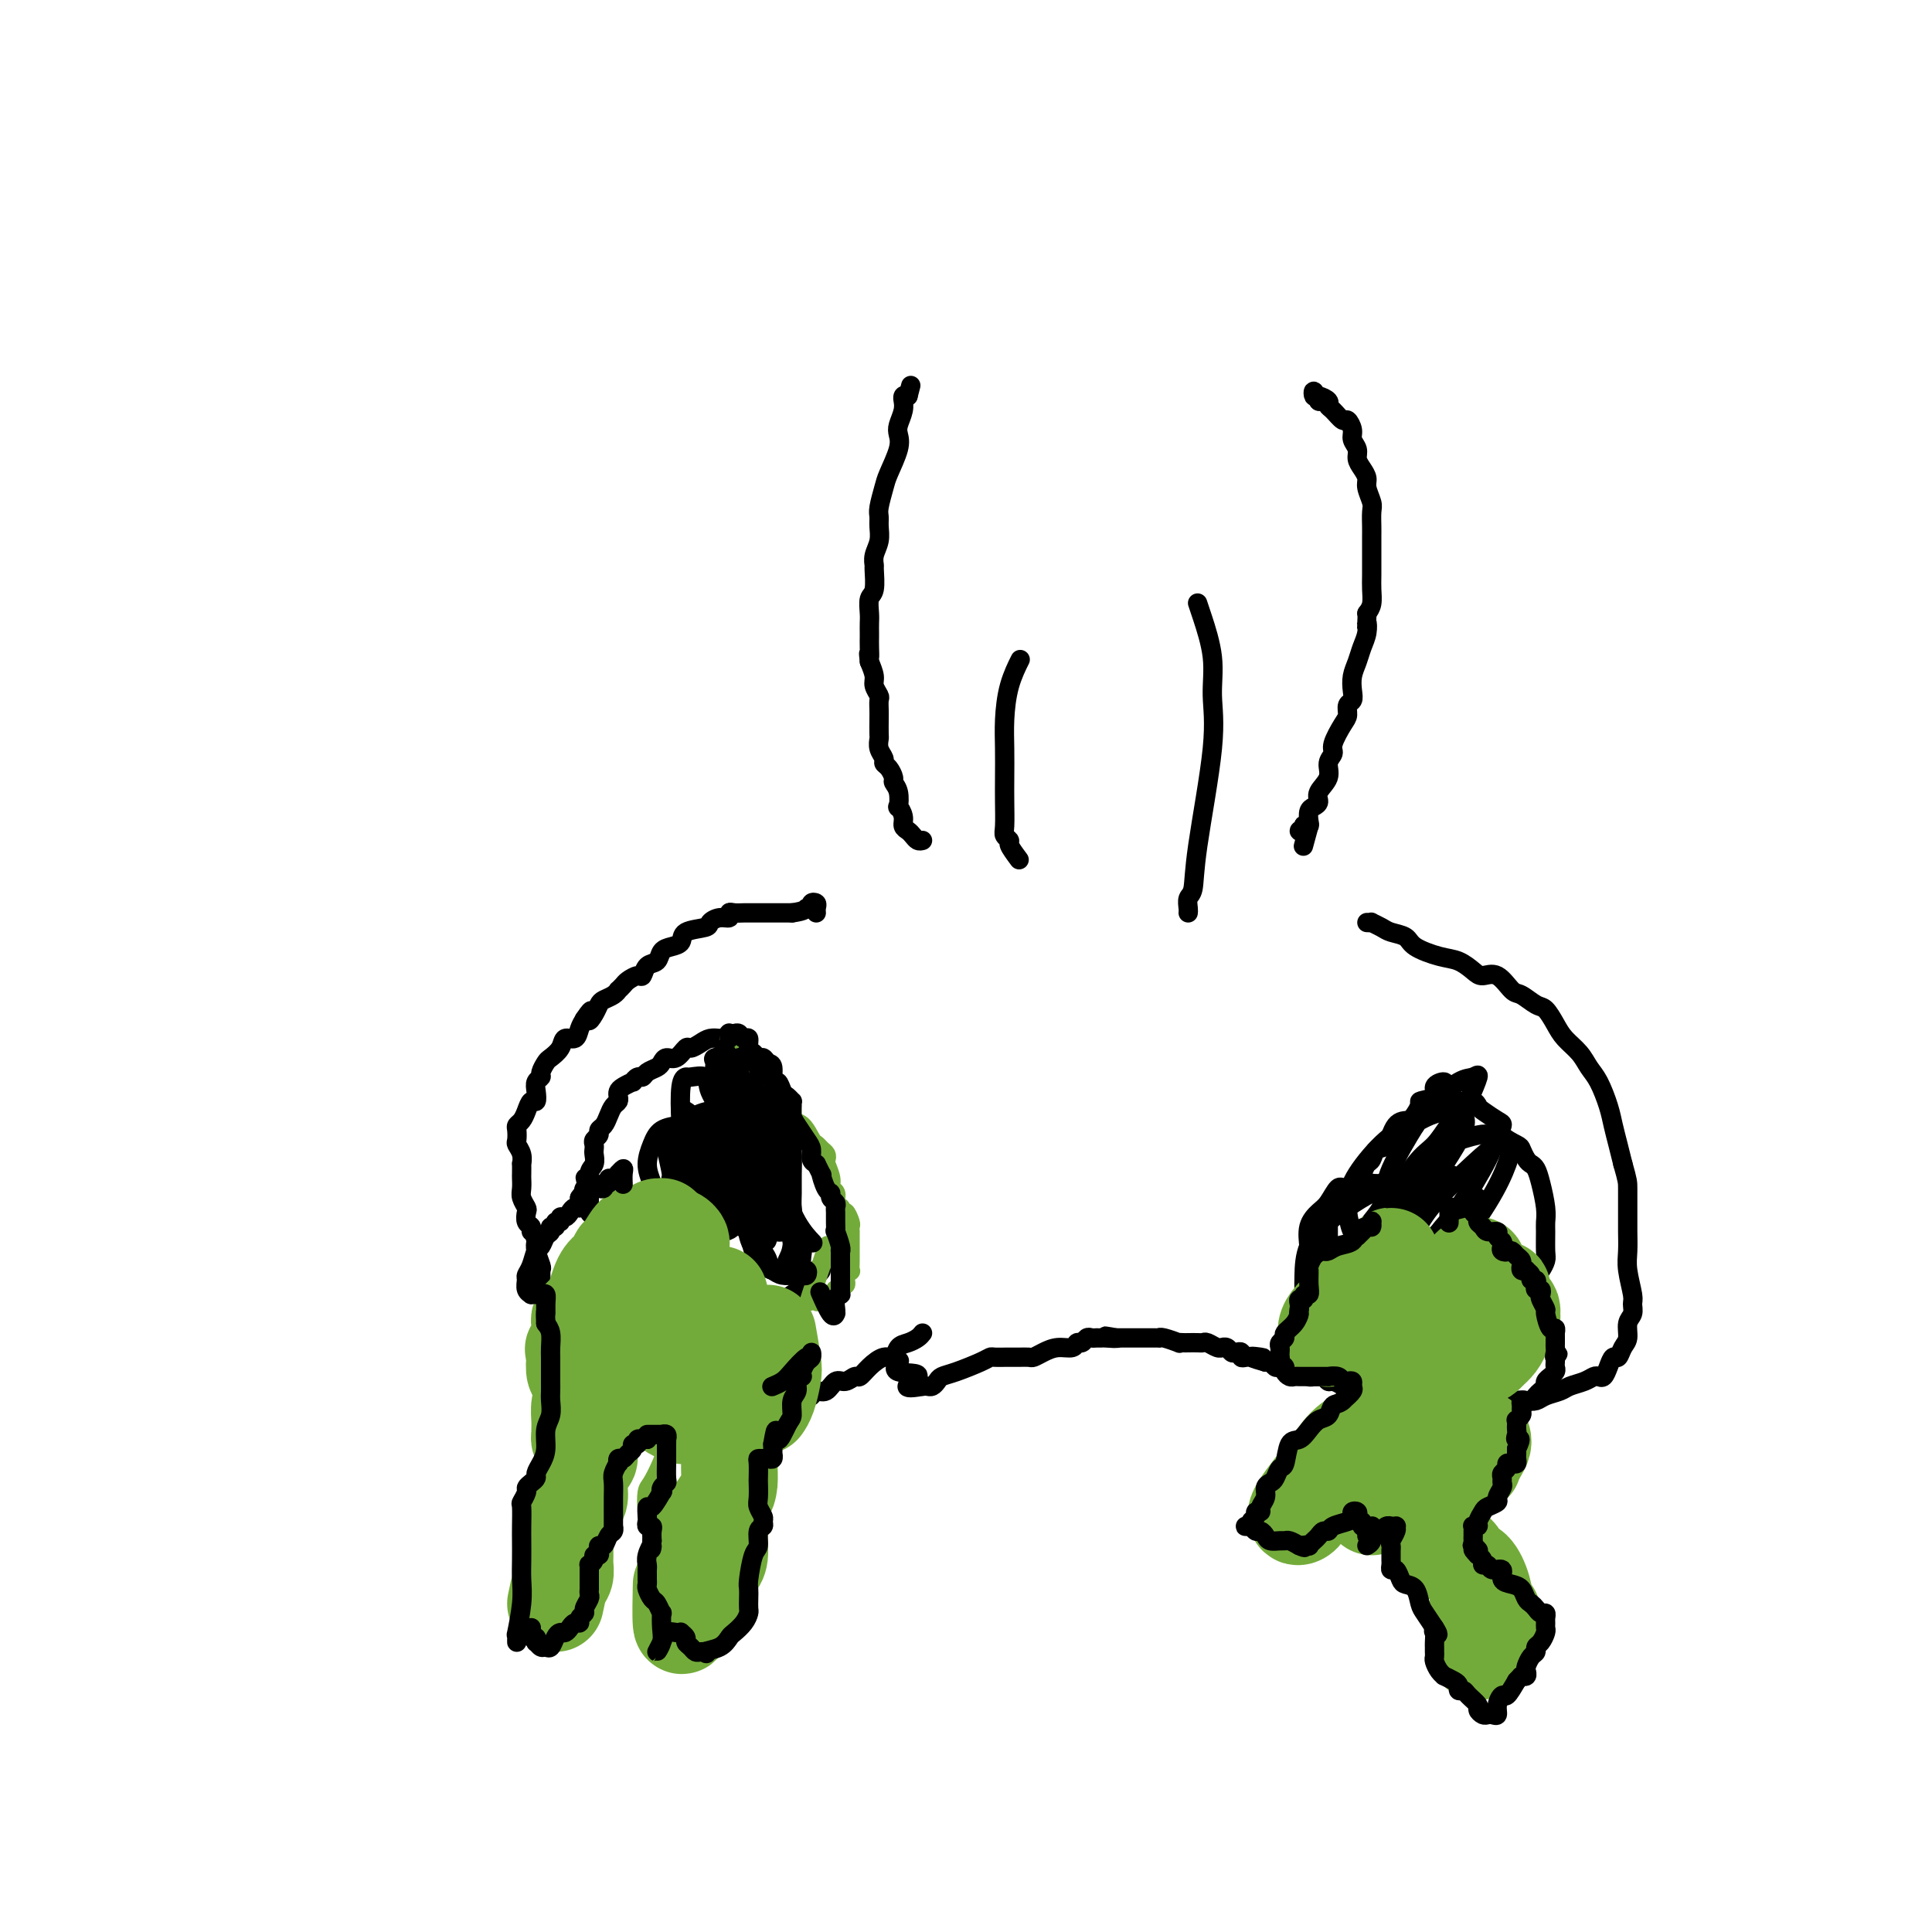 <svg viewBox='0 0 400 400' version='1.1' xmlns='http://www.w3.org/2000/svg' xmlns:xlink='http://www.w3.org/1999/xlink'><g fill='none' stroke='#000000' stroke-width='4' stroke-linecap='round' stroke-linejoin='round'><path d='M142,269c-1.181,0.423 -2.361,0.845 -3,1c-0.639,0.155 -0.735,0.042 -1,0c-0.265,-0.042 -0.697,-0.014 -1,0c-0.303,0.014 -0.477,0.015 -1,0c-0.523,-0.015 -1.396,-0.046 -2,0c-0.604,0.046 -0.939,0.168 -1,0c-0.061,-0.168 0.151,-0.626 0,-1c-0.151,-0.374 -0.667,-0.664 -1,-1c-0.333,-0.336 -0.485,-0.719 -1,-1c-0.515,-0.281 -1.395,-0.461 -2,-1c-0.605,-0.539 -0.935,-1.438 -1,-2c-0.065,-0.562 0.136,-0.788 0,-1c-0.136,-0.212 -0.610,-0.409 -1,-1c-0.390,-0.591 -0.697,-1.577 -1,-2c-0.303,-0.423 -0.602,-0.284 -1,-1c-0.398,-0.716 -0.895,-2.285 -1,-3c-0.105,-0.715 0.182,-0.574 0,-1c-0.182,-0.426 -0.833,-1.419 -1,-2c-0.167,-0.581 0.152,-0.750 0,-1c-0.152,-0.250 -0.773,-0.581 -1,-1c-0.227,-0.419 -0.061,-0.927 0,-1c0.061,-0.073 0.016,0.288 0,0c-0.016,-0.288 -0.005,-1.225 0,-2c0.005,-0.775 0.002,-1.387 0,-2'/><path d='M122,246c-1.685,-3.843 -0.399,-1.449 0,-1c0.399,0.449 -0.089,-1.045 0,-2c0.089,-0.955 0.755,-1.369 1,-2c0.245,-0.631 0.070,-1.478 0,-2c-0.070,-0.522 -0.034,-0.717 0,-1c0.034,-0.283 0.065,-0.652 0,-1c-0.065,-0.348 -0.224,-0.673 0,-1c0.224,-0.327 0.833,-0.655 1,-1c0.167,-0.345 -0.109,-0.708 0,-1c0.109,-0.292 0.604,-0.512 1,-1c0.396,-0.488 0.694,-1.244 1,-2c0.306,-0.756 0.620,-1.512 1,-2c0.380,-0.488 0.828,-0.709 1,-1c0.172,-0.291 0.070,-0.651 0,-1c-0.070,-0.349 -0.107,-0.686 0,-1c0.107,-0.314 0.358,-0.605 1,-1c0.642,-0.395 1.677,-0.893 2,-1c0.323,-0.107 -0.064,0.179 0,0c0.064,-0.179 0.581,-0.821 1,-1c0.419,-0.179 0.742,0.105 1,0c0.258,-0.105 0.453,-0.601 1,-1c0.547,-0.399 1.446,-0.703 2,-1c0.554,-0.297 0.764,-0.587 1,-1c0.236,-0.413 0.500,-0.951 1,-1c0.500,-0.049 1.236,0.389 2,0c0.764,-0.389 1.556,-1.607 2,-2c0.444,-0.393 0.539,0.038 1,0c0.461,-0.038 1.289,-0.546 2,-1c0.711,-0.454 1.307,-0.853 2,-1c0.693,-0.147 1.484,-0.042 2,0c0.516,0.042 0.758,0.021 1,0'/><path d='M150,215c3.422,-1.711 0.978,-0.489 0,0c-0.978,0.489 -0.489,0.244 0,0'/><path d='M138,272c0.330,-0.006 0.660,-0.012 1,0c0.340,0.012 0.691,0.041 1,0c0.309,-0.041 0.577,-0.154 1,0c0.423,0.154 1.003,0.574 1,1c-0.003,0.426 -0.587,0.856 0,1c0.587,0.144 2.345,0.000 3,0c0.655,-0.000 0.207,0.144 1,0c0.793,-0.144 2.828,-0.574 4,-1c1.172,-0.426 1.480,-0.846 2,-1c0.520,-0.154 1.252,-0.041 2,0c0.748,0.041 1.513,0.009 2,0c0.487,-0.009 0.698,0.005 1,0c0.302,-0.005 0.696,-0.029 1,0c0.304,0.029 0.518,0.109 1,0c0.482,-0.109 1.233,-0.409 2,-1c0.767,-0.591 1.549,-1.473 2,-2c0.451,-0.527 0.570,-0.701 1,-1c0.430,-0.299 1.172,-0.725 2,-1c0.828,-0.275 1.743,-0.400 2,-1c0.257,-0.600 -0.144,-1.675 0,-2c0.144,-0.325 0.832,0.098 1,0c0.168,-0.098 -0.186,-0.719 0,-1c0.186,-0.281 0.910,-0.223 1,0c0.090,0.223 -0.455,0.612 -1,1'/><path d='M169,264c1.333,-1.167 0.667,-0.583 0,0'/><path d='M191,276c-0.252,0.323 -0.503,0.645 -1,1c-0.497,0.355 -1.239,0.742 -2,1c-0.761,0.258 -1.542,0.389 -2,1c-0.458,0.611 -0.594,1.704 -1,2c-0.406,0.296 -1.081,-0.203 -2,0c-0.919,0.203 -2.080,1.110 -3,2c-0.920,0.890 -1.597,1.763 -2,2c-0.403,0.237 -0.531,-0.162 -1,0c-0.469,0.162 -1.278,0.885 -2,1c-0.722,0.115 -1.358,-0.377 -2,0c-0.642,0.377 -1.289,1.622 -2,2c-0.711,0.378 -1.486,-0.110 -2,0c-0.514,0.110 -0.766,0.818 -1,1c-0.234,0.182 -0.448,-0.161 -1,0c-0.552,0.161 -1.442,0.828 -2,1c-0.558,0.172 -0.786,-0.151 -1,0c-0.214,0.151 -0.416,0.776 -1,1c-0.584,0.224 -1.550,0.046 -2,0c-0.450,-0.046 -0.385,0.041 -1,0c-0.615,-0.041 -1.910,-0.210 -3,0c-1.090,0.210 -1.976,0.799 -3,1c-1.024,0.201 -2.186,0.015 -3,0c-0.814,-0.015 -1.282,0.140 -2,0c-0.718,-0.140 -1.687,-0.573 -3,-1c-1.313,-0.427 -2.969,-0.846 -4,-1c-1.031,-0.154 -1.437,-0.044 -2,0c-0.563,0.044 -1.281,0.022 -2,0'/><path d='M138,290c-4.393,0.065 -1.874,0.227 -1,0c0.874,-0.227 0.104,-0.844 -1,-1c-1.104,-0.156 -2.542,0.151 -3,0c-0.458,-0.151 0.065,-0.758 0,-1c-0.065,-0.242 -0.716,-0.120 -1,0c-0.284,0.120 -0.199,0.238 -1,0c-0.801,-0.238 -2.486,-0.834 -3,-1c-0.514,-0.166 0.144,0.096 0,0c-0.144,-0.096 -1.090,-0.551 -2,-1c-0.910,-0.449 -1.785,-0.894 -2,-1c-0.215,-0.106 0.230,0.125 0,0c-0.230,-0.125 -1.136,-0.607 -2,-1c-0.864,-0.393 -1.686,-0.697 -2,-1c-0.314,-0.303 -0.121,-0.604 0,-1c0.121,-0.396 0.168,-0.887 0,-1c-0.168,-0.113 -0.552,0.154 -1,0c-0.448,-0.154 -0.961,-0.727 -1,-1c-0.039,-0.273 0.397,-0.244 0,-1c-0.397,-0.756 -1.627,-2.297 -2,-3c-0.373,-0.703 0.112,-0.569 0,-1c-0.112,-0.431 -0.822,-1.429 -1,-2c-0.178,-0.571 0.177,-0.716 0,-1c-0.177,-0.284 -0.884,-0.709 -1,-1c-0.116,-0.291 0.361,-0.449 0,-1c-0.361,-0.551 -1.560,-1.494 -2,-2c-0.440,-0.506 -0.122,-0.576 0,-1c0.122,-0.424 0.046,-1.202 0,-2c-0.046,-0.798 -0.064,-1.616 0,-2c0.064,-0.384 0.210,-0.334 0,-1c-0.210,-0.666 -0.774,-2.047 -1,-3c-0.226,-0.953 -0.113,-1.476 0,-2'/><path d='M111,257c-0.397,-2.102 -0.890,-1.858 -1,-2c-0.110,-0.142 0.163,-0.671 0,-1c-0.163,-0.329 -0.762,-0.458 -1,-1c-0.238,-0.542 -0.116,-1.497 0,-2c0.116,-0.503 0.227,-0.553 0,-1c-0.227,-0.447 -0.793,-1.291 -1,-2c-0.207,-0.709 -0.056,-1.285 0,-2c0.056,-0.715 0.016,-1.570 0,-2c-0.016,-0.430 -0.008,-0.434 0,-1c0.008,-0.566 0.016,-1.695 0,-2c-0.016,-0.305 -0.057,0.213 0,0c0.057,-0.213 0.211,-1.156 0,-2c-0.211,-0.844 -0.786,-1.587 -1,-2c-0.214,-0.413 -0.069,-0.494 0,-1c0.069,-0.506 0.060,-1.436 0,-2c-0.060,-0.564 -0.170,-0.762 0,-1c0.170,-0.238 0.620,-0.514 1,-1c0.380,-0.486 0.689,-1.180 1,-2c0.311,-0.820 0.623,-1.764 1,-2c0.377,-0.236 0.818,0.236 1,0c0.182,-0.236 0.105,-1.180 0,-2c-0.105,-0.820 -0.236,-1.514 0,-2c0.236,-0.486 0.841,-0.762 1,-1c0.159,-0.238 -0.127,-0.436 0,-1c0.127,-0.564 0.668,-1.495 1,-2c0.332,-0.505 0.456,-0.586 1,-1c0.544,-0.414 1.508,-1.161 2,-2c0.492,-0.839 0.513,-1.771 1,-2c0.487,-0.229 1.439,0.246 2,0c0.561,-0.246 0.732,-1.213 1,-2c0.268,-0.787 0.634,-1.393 1,-2'/><path d='M121,211c2.346,-3.526 1.209,-0.842 1,0c-0.209,0.842 0.508,-0.156 1,-1c0.492,-0.844 0.758,-1.532 1,-2c0.242,-0.468 0.460,-0.717 1,-1c0.540,-0.283 1.400,-0.600 2,-1c0.600,-0.400 0.938,-0.882 1,-1c0.062,-0.118 -0.152,0.128 0,0c0.152,-0.128 0.670,-0.630 1,-1c0.330,-0.370 0.474,-0.609 1,-1c0.526,-0.391 1.436,-0.935 2,-1c0.564,-0.065 0.784,0.347 1,0c0.216,-0.347 0.430,-1.454 1,-2c0.570,-0.546 1.498,-0.531 2,-1c0.502,-0.469 0.580,-1.421 1,-2c0.420,-0.579 1.183,-0.785 2,-1c0.817,-0.215 1.689,-0.440 2,-1c0.311,-0.560 0.063,-1.455 1,-2c0.937,-0.545 3.060,-0.738 4,-1c0.940,-0.262 0.699,-0.592 1,-1c0.301,-0.408 1.145,-0.894 2,-1c0.855,-0.106 1.722,0.168 2,0c0.278,-0.168 -0.032,-0.777 0,-1c0.032,-0.223 0.405,-0.060 1,0c0.595,0.060 1.410,0.016 2,0c0.590,-0.016 0.955,-0.004 1,0c0.045,0.004 -0.230,0.001 0,0c0.230,-0.001 0.965,-0.000 2,0c1.035,0.000 2.370,0.000 3,0c0.630,-0.000 0.554,-0.000 1,0c0.446,0.000 1.413,0.000 2,0c0.587,-0.000 0.793,-0.000 1,0'/><path d='M164,189c2.935,-0.397 2.772,-0.888 3,-1c0.228,-0.112 0.846,0.156 1,0c0.154,-0.156 -0.155,-0.735 0,-1c0.155,-0.265 0.774,-0.215 1,0c0.226,0.215 0.061,0.594 0,1c-0.061,0.406 -0.016,0.840 0,1c0.016,0.160 0.005,0.046 0,0c-0.005,-0.046 -0.002,-0.023 0,0'/><path d='M191,174c-0.331,0.088 -0.662,0.176 -1,0c-0.338,-0.176 -0.683,-0.616 -1,-1c-0.317,-0.384 -0.607,-0.713 -1,-1c-0.393,-0.287 -0.889,-0.531 -1,-1c-0.111,-0.469 0.162,-1.162 0,-2c-0.162,-0.838 -0.761,-1.820 -1,-2c-0.239,-0.180 -0.119,0.443 0,0c0.119,-0.443 0.238,-1.950 0,-3c-0.238,-1.050 -0.833,-1.643 -1,-2c-0.167,-0.357 0.095,-0.480 0,-1c-0.095,-0.520 -0.547,-1.439 -1,-2c-0.453,-0.561 -0.906,-0.764 -1,-1c-0.094,-0.236 0.171,-0.504 0,-1c-0.171,-0.496 -0.778,-1.221 -1,-2c-0.222,-0.779 -0.060,-1.613 0,-2c0.060,-0.387 0.017,-0.326 0,-1c-0.017,-0.674 -0.009,-2.082 0,-3c0.009,-0.918 0.017,-1.348 0,-2c-0.017,-0.652 -0.060,-1.528 0,-2c0.060,-0.472 0.222,-0.539 0,-1c-0.222,-0.461 -0.829,-1.316 -1,-2c-0.171,-0.684 0.094,-1.195 0,-2c-0.094,-0.805 -0.547,-1.902 -1,-3'/><path d='M180,137c-0.309,-2.920 -0.083,-1.219 0,-1c0.083,0.219 0.023,-1.042 0,-2c-0.023,-0.958 -0.007,-1.612 0,-2c0.007,-0.388 0.006,-0.510 0,-1c-0.006,-0.490 -0.016,-1.347 0,-2c0.016,-0.653 0.057,-1.102 0,-2c-0.057,-0.898 -0.212,-2.246 0,-3c0.212,-0.754 0.793,-0.915 1,-2c0.207,-1.085 0.041,-3.095 0,-4c-0.041,-0.905 0.042,-0.704 0,-1c-0.042,-0.296 -0.208,-1.088 0,-2c0.208,-0.912 0.791,-1.942 1,-3c0.209,-1.058 0.044,-2.143 0,-3c-0.044,-0.857 0.034,-1.486 0,-2c-0.034,-0.514 -0.181,-0.915 0,-2c0.181,-1.085 0.688,-2.856 1,-4c0.312,-1.144 0.427,-1.661 1,-3c0.573,-1.339 1.603,-3.501 2,-5c0.397,-1.499 0.159,-2.334 0,-3c-0.159,-0.666 -0.239,-1.163 0,-2c0.239,-0.837 0.799,-2.014 1,-3c0.201,-0.986 0.044,-1.780 0,-2c-0.044,-0.220 0.027,0.133 0,0c-0.027,-0.133 -0.150,-0.752 0,-1c0.150,-0.248 0.575,-0.124 1,0'/><path d='M188,82c1.000,-3.833 0.500,-1.917 0,0'/><path d='M273,83c0.000,0.000 0.100,0.100 0.1,0.1'/><path d='M273,83c-0.409,-0.965 -0.818,-1.930 -1,-2c-0.182,-0.070 -0.138,0.753 0,1c0.138,0.247 0.369,-0.084 1,0c0.631,0.084 1.660,0.581 2,1c0.340,0.419 -0.010,0.759 0,1c0.010,0.241 0.380,0.382 1,1c0.620,0.618 1.491,1.713 2,2c0.509,0.287 0.658,-0.232 1,0c0.342,0.232 0.879,1.217 1,2c0.121,0.783 -0.174,1.365 0,2c0.174,0.635 0.816,1.324 1,2c0.184,0.676 -0.091,1.340 0,2c0.091,0.660 0.546,1.316 1,2c0.454,0.684 0.906,1.394 1,2c0.094,0.606 -0.171,1.107 0,2c0.171,0.893 0.778,2.179 1,3c0.222,0.821 0.060,1.177 0,2c-0.060,0.823 -0.016,2.114 0,3c0.016,0.886 0.004,1.367 0,2c-0.004,0.633 -0.000,1.419 0,2c0.000,0.581 -0.003,0.957 0,2c0.003,1.043 0.011,2.754 0,4c-0.011,1.246 -0.041,2.028 0,3c0.041,0.972 0.155,2.135 0,3c-0.155,0.865 -0.577,1.433 -1,2'/><path d='M283,127c-0.168,3.928 -0.087,2.249 0,2c0.087,-0.249 0.181,0.934 0,2c-0.181,1.066 -0.636,2.016 -1,3c-0.364,0.984 -0.637,2.003 -1,3c-0.363,0.997 -0.815,1.972 -1,3c-0.185,1.028 -0.104,2.108 0,3c0.104,0.892 0.230,1.597 0,2c-0.230,0.403 -0.817,0.503 -1,1c-0.183,0.497 0.038,1.392 0,2c-0.038,0.608 -0.334,0.928 -1,2c-0.666,1.072 -1.703,2.896 -2,4c-0.297,1.104 0.145,1.490 0,2c-0.145,0.510 -0.879,1.145 -1,2c-0.121,0.855 0.370,1.930 0,3c-0.370,1.070 -1.602,2.136 -2,3c-0.398,0.864 0.038,1.528 0,2c-0.038,0.472 -0.550,0.754 -1,1c-0.450,0.246 -0.839,0.457 -1,1c-0.161,0.543 -0.094,1.417 0,2c0.094,0.583 0.216,0.875 0,1c-0.216,0.125 -0.771,0.083 -1,0c-0.229,-0.083 -0.134,-0.208 0,0c0.134,0.208 0.305,0.748 0,1c-0.305,0.252 -1.087,0.215 -1,0c0.087,-0.215 1.044,-0.607 2,-1'/><path d='M271,171c-2.000,7.333 -1.000,3.667 0,0'/><path d='M283,191c0.473,0.024 0.946,0.047 1,0c0.054,-0.047 -0.312,-0.165 0,0c0.312,0.165 1.300,0.611 2,1c0.700,0.389 1.110,0.719 2,1c0.890,0.281 2.259,0.512 3,1c0.741,0.488 0.855,1.231 2,2c1.145,0.769 3.321,1.562 5,2c1.679,0.438 2.863,0.520 4,1c1.137,0.480 2.229,1.356 3,2c0.771,0.644 1.221,1.055 2,1c0.779,-0.055 1.885,-0.578 3,0c1.115,0.578 2.238,2.255 3,3c0.762,0.745 1.162,0.559 2,1c0.838,0.441 2.115,1.510 3,2c0.885,0.490 1.378,0.400 2,1c0.622,0.600 1.374,1.891 2,3c0.626,1.109 1.127,2.036 2,3c0.873,0.964 2.118,1.965 3,3c0.882,1.035 1.402,2.103 2,3c0.598,0.897 1.273,1.621 2,3c0.727,1.379 1.504,3.411 2,5c0.496,1.589 0.710,2.736 1,4c0.290,1.264 0.654,2.647 1,4c0.346,1.353 0.673,2.677 1,4'/><path d='M336,241c1.000,3.510 0.999,3.784 1,5c0.001,1.216 0.004,3.373 0,5c-0.004,1.627 -0.015,2.725 0,4c0.015,1.275 0.058,2.726 0,4c-0.058,1.274 -0.216,2.371 0,4c0.216,1.629 0.805,3.791 1,5c0.195,1.209 -0.003,1.464 0,2c0.003,0.536 0.208,1.353 0,2c-0.208,0.647 -0.829,1.125 -1,2c-0.171,0.875 0.109,2.149 0,3c-0.109,0.851 -0.607,1.279 -1,2c-0.393,0.721 -0.683,1.734 -1,2c-0.317,0.266 -0.662,-0.217 -1,0c-0.338,0.217 -0.670,1.133 -1,2c-0.330,0.867 -0.659,1.685 -1,2c-0.341,0.315 -0.695,0.126 -1,0c-0.305,-0.126 -0.561,-0.189 -1,0c-0.439,0.189 -1.062,0.629 -2,1c-0.938,0.371 -2.191,0.674 -3,1c-0.809,0.326 -1.174,0.675 -2,1c-0.826,0.325 -2.112,0.627 -3,1c-0.888,0.373 -1.379,0.818 -2,1c-0.621,0.182 -1.374,0.101 -2,0c-0.626,-0.101 -1.125,-0.223 -2,0c-0.875,0.223 -2.125,0.792 -3,1c-0.875,0.208 -1.375,0.056 -2,0c-0.625,-0.056 -1.375,-0.015 -2,0c-0.625,0.015 -1.126,0.004 -2,0c-0.874,-0.004 -2.120,-0.001 -3,0c-0.880,0.001 -1.394,0.000 -2,0c-0.606,-0.000 -1.303,-0.000 -2,0'/><path d='M298,291c-3.720,0.308 -2.019,0.079 -2,0c0.019,-0.079 -1.643,-0.007 -3,0c-1.357,0.007 -2.409,-0.051 -3,0c-0.591,0.051 -0.723,0.209 -1,0c-0.277,-0.209 -0.700,-0.787 -1,-1c-0.300,-0.213 -0.476,-0.061 -1,0c-0.524,0.061 -1.397,0.030 -2,0c-0.603,-0.030 -0.935,-0.061 -1,0c-0.065,0.061 0.136,0.214 0,0c-0.136,-0.214 -0.610,-0.793 -1,-1c-0.390,-0.207 -0.696,-0.041 -1,0c-0.304,0.041 -0.605,-0.044 -1,0c-0.395,0.044 -0.883,0.218 -1,0c-0.117,-0.218 0.137,-0.828 0,-1c-0.137,-0.172 -0.667,0.094 -1,0c-0.333,-0.094 -0.470,-0.547 -1,-1c-0.530,-0.453 -1.451,-0.906 -2,-1c-0.549,-0.094 -0.724,0.172 -1,0c-0.276,-0.172 -0.651,-0.782 -1,-1c-0.349,-0.218 -0.670,-0.045 -1,0c-0.330,0.045 -0.670,-0.040 -1,0c-0.330,0.040 -0.652,0.203 -1,0c-0.348,-0.203 -0.723,-0.773 -1,-1c-0.277,-0.227 -0.455,-0.112 -1,0c-0.545,0.112 -1.455,0.223 -2,0c-0.545,-0.223 -0.724,-0.778 -1,-1c-0.276,-0.222 -0.649,-0.112 -1,0c-0.351,0.112 -0.682,0.226 -1,0c-0.318,-0.226 -0.624,-0.792 -1,-1c-0.376,-0.208 -0.822,-0.060 -1,0c-0.178,0.060 -0.089,0.030 0,0'/><path d='M262,282c-5.763,-1.620 -2.170,-1.170 -1,-1c1.170,0.170 -0.082,0.059 -1,0c-0.918,-0.059 -1.503,-0.067 -2,0c-0.497,0.067 -0.906,0.210 -1,0c-0.094,-0.210 0.129,-0.774 0,-1c-0.129,-0.226 -0.608,-0.113 -1,0c-0.392,0.113 -0.695,0.228 -1,0c-0.305,-0.228 -0.610,-0.797 -1,-1c-0.390,-0.203 -0.864,-0.040 -1,0c-0.136,0.040 0.067,-0.042 0,0c-0.067,0.042 -0.403,0.207 -1,0c-0.597,-0.207 -1.455,-0.788 -2,-1c-0.545,-0.212 -0.778,-0.057 -1,0c-0.222,0.057 -0.435,0.016 -1,0c-0.565,-0.016 -1.482,-0.008 -2,0c-0.518,0.008 -0.636,0.016 -1,0c-0.364,-0.016 -0.972,-0.057 -1,0c-0.028,0.057 0.525,0.211 0,0c-0.525,-0.211 -2.130,-0.789 -3,-1c-0.870,-0.211 -1.007,-0.057 -1,0c0.007,0.057 0.157,0.015 0,0c-0.157,-0.015 -0.620,-0.004 -1,0c-0.380,0.004 -0.676,0.001 -1,0c-0.324,-0.001 -0.677,-0.000 -1,0c-0.323,0.000 -0.617,0.000 -1,0c-0.383,-0.000 -0.855,-0.000 -1,0c-0.145,0.000 0.038,0.000 0,0c-0.038,-0.000 -0.297,-0.000 -1,0c-0.703,0.000 -1.852,0.000 -3,0'/><path d='M231,277c-4.687,-0.773 -0.905,-0.207 0,0c0.905,0.207 -1.067,0.054 -2,0c-0.933,-0.054 -0.827,-0.011 -1,0c-0.173,0.011 -0.624,-0.012 -1,0c-0.376,0.012 -0.677,0.060 -1,0c-0.323,-0.060 -0.670,-0.227 -1,0c-0.330,0.227 -0.644,0.848 -1,1c-0.356,0.152 -0.754,-0.166 -1,0c-0.246,0.166 -0.341,0.815 -1,1c-0.659,0.185 -1.882,-0.094 -3,0c-1.118,0.094 -2.131,0.561 -3,1c-0.869,0.439 -1.594,0.850 -2,1c-0.406,0.150 -0.491,0.040 -1,0c-0.509,-0.040 -1.441,-0.011 -2,0c-0.559,0.011 -0.745,0.003 -1,0c-0.255,-0.003 -0.579,-0.001 -1,0c-0.421,0.001 -0.939,0.002 -1,0c-0.061,-0.002 0.336,-0.008 0,0c-0.336,0.008 -1.403,0.030 -2,0c-0.597,-0.030 -0.723,-0.110 -1,0c-0.277,0.110 -0.704,0.412 -2,1c-1.296,0.588 -3.460,1.464 -5,2c-1.540,0.536 -2.454,0.732 -3,1c-0.546,0.268 -0.724,0.608 -1,1c-0.276,0.392 -0.651,0.836 -1,1c-0.349,0.164 -0.671,0.047 -1,0c-0.329,-0.047 -0.664,-0.023 -1,0'/><path d='M191,287c-6.172,1.123 -1.603,-1.070 -1,-2c0.603,-0.930 -2.761,-0.596 -4,-1c-1.239,-0.404 -0.354,-1.544 0,-2c0.354,-0.456 0.177,-0.228 0,0'/><path d='M293,233c0.373,-0.754 0.746,-1.509 1,-2c0.254,-0.491 0.391,-0.720 1,-1c0.609,-0.280 1.692,-0.611 2,-1c0.308,-0.389 -0.160,-0.837 0,-1c0.160,-0.163 0.946,-0.040 2,0c1.054,0.040 2.374,-0.001 3,0c0.626,0.001 0.556,0.046 1,0c0.444,-0.046 1.402,-0.182 2,0c0.598,0.182 0.837,0.681 1,1c0.163,0.319 0.250,0.457 1,1c0.750,0.543 2.162,1.493 3,2c0.838,0.507 1.103,0.573 1,1c-0.103,0.427 -0.575,1.214 0,2c0.575,0.786 2.195,1.572 3,2c0.805,0.428 0.793,0.500 1,1c0.207,0.500 0.634,1.428 1,2c0.366,0.572 0.673,0.787 1,1c0.327,0.213 0.676,0.425 1,1c0.324,0.575 0.622,1.512 1,3c0.378,1.488 0.834,3.525 1,5c0.166,1.475 0.041,2.388 0,3c-0.041,0.612 -0.000,0.923 0,2c0.000,1.077 -0.041,2.918 0,4c0.041,1.082 0.166,1.403 0,2c-0.166,0.597 -0.622,1.468 -1,2c-0.378,0.532 -0.680,0.723 -1,1c-0.320,0.277 -0.660,0.638 -1,1'/><path d='M317,265c-0.881,1.111 -1.585,0.889 -2,1c-0.415,0.111 -0.541,0.555 -1,1c-0.459,0.445 -1.250,0.893 -2,1c-0.750,0.107 -1.461,-0.125 -2,0c-0.539,0.125 -0.908,0.608 -2,1c-1.092,0.392 -2.906,0.694 -4,1c-1.094,0.306 -1.467,0.618 -2,1c-0.533,0.382 -1.227,0.834 -2,1c-0.773,0.166 -1.624,0.044 -2,0c-0.376,-0.044 -0.275,-0.012 -1,0c-0.725,0.012 -2.274,0.003 -3,0c-0.726,-0.003 -0.629,0.000 -1,0c-0.371,-0.000 -1.211,-0.003 -2,0c-0.789,0.003 -1.526,0.012 -2,0c-0.474,-0.012 -0.686,-0.044 -1,0c-0.314,0.044 -0.732,0.166 -1,0c-0.268,-0.166 -0.386,-0.619 -1,-1c-0.614,-0.381 -1.723,-0.691 -2,-1c-0.277,-0.309 0.279,-0.619 0,-1c-0.279,-0.381 -1.394,-0.835 -2,-1c-0.606,-0.165 -0.702,-0.043 -1,0c-0.298,0.043 -0.797,0.008 -1,0c-0.203,-0.008 -0.111,0.013 0,0c0.111,-0.013 0.240,-0.059 0,0c-0.240,0.059 -0.849,0.223 -1,0c-0.151,-0.223 0.155,-0.833 0,-1c-0.155,-0.167 -0.773,0.109 -1,0c-0.227,-0.109 -0.065,-0.603 0,-1c0.065,-0.397 0.032,-0.699 0,-1'/><path d='M278,265c-1.575,-1.248 -0.513,-0.870 0,-1c0.513,-0.130 0.477,-0.770 0,-1c-0.477,-0.230 -1.396,-0.051 -2,0c-0.604,0.051 -0.894,-0.028 -1,0c-0.106,0.028 -0.028,0.162 0,0c0.028,-0.162 0.008,-0.620 0,-1c-0.008,-0.380 -0.002,-0.683 0,-1c0.002,-0.317 0.001,-0.648 0,-1c-0.001,-0.352 -0.000,-0.724 0,-1c0.000,-0.276 0.000,-0.455 0,-1c-0.000,-0.545 -0.000,-1.457 0,-2c0.000,-0.543 0.000,-0.718 0,-1c-0.000,-0.282 -0.002,-0.671 0,-1c0.002,-0.329 0.006,-0.598 0,-1c-0.006,-0.402 -0.023,-0.938 0,-1c0.023,-0.062 0.086,0.348 0,0c-0.086,-0.348 -0.321,-1.454 0,-2c0.321,-0.546 1.199,-0.530 2,-1c0.801,-0.470 1.524,-1.425 2,-2c0.476,-0.575 0.705,-0.769 1,-1c0.295,-0.231 0.656,-0.500 1,-1c0.344,-0.500 0.673,-1.230 1,-2c0.327,-0.770 0.653,-1.579 1,-2c0.347,-0.421 0.714,-0.452 1,-1c0.286,-0.548 0.489,-1.611 1,-2c0.511,-0.389 1.330,-0.105 2,-1c0.670,-0.895 1.191,-2.970 2,-4c0.809,-1.030 1.904,-1.015 3,-1'/><path d='M292,232c2.892,-3.657 1.622,-3.799 2,-4c0.378,-0.201 2.402,-0.460 3,-1c0.598,-0.540 -0.232,-1.361 0,-2c0.232,-0.639 1.524,-1.095 2,-1c0.476,0.095 0.136,0.741 0,1c-0.136,0.259 -0.068,0.129 0,0'/></g>
<g fill='none' stroke='#73AB3A' stroke-width='4' stroke-linecap='round' stroke-linejoin='round'><path d='M133,256c1.791,-0.337 3.581,-0.674 4,-1c0.419,-0.326 -0.535,-0.640 -1,0c-0.465,0.640 -0.441,2.233 -1,3c-0.559,0.767 -1.702,0.709 -3,2c-1.298,1.291 -2.752,3.931 -4,6c-1.248,2.069 -2.289,3.566 -3,5c-0.711,1.434 -1.090,2.805 -2,4c-0.910,1.195 -2.349,2.214 -3,3c-0.651,0.786 -0.514,1.339 -1,3c-0.486,1.661 -1.594,4.430 -2,6c-0.406,1.570 -0.109,1.939 0,3c0.109,1.061 0.030,2.813 0,4c-0.030,1.187 -0.012,1.810 0,3c0.012,1.190 0.018,2.948 0,4c-0.018,1.052 -0.062,1.397 0,2c0.062,0.603 0.228,1.462 0,2c-0.228,0.538 -0.849,0.754 -1,1c-0.151,0.246 0.170,0.523 0,1c-0.170,0.477 -0.830,1.154 -1,2c-0.170,0.846 0.151,1.862 0,3c-0.151,1.138 -0.772,2.399 -1,4c-0.228,1.601 -0.061,3.543 0,5c0.061,1.457 0.016,2.431 0,3c-0.016,0.569 -0.005,0.734 0,1c0.005,0.266 0.002,0.633 0,1'/><path d='M114,326c-0.253,5.895 0.616,1.131 1,-2c0.384,-3.131 0.285,-4.630 1,-7c0.715,-2.370 2.244,-5.612 3,-9c0.756,-3.388 0.739,-6.923 1,-9c0.261,-2.077 0.802,-2.696 1,-4c0.198,-1.304 0.054,-3.292 0,-5c-0.054,-1.708 -0.018,-3.136 0,-4c0.018,-0.864 0.019,-1.163 0,-2c-0.019,-0.837 -0.058,-2.210 0,-3c0.058,-0.790 0.211,-0.995 0,-1c-0.211,-0.005 -0.787,0.190 -1,0c-0.213,-0.190 -0.063,-0.766 0,-1c0.063,-0.234 0.038,-0.127 0,-1c-0.038,-0.873 -0.091,-2.725 0,-4c0.091,-1.275 0.326,-1.974 1,-3c0.674,-1.026 1.788,-2.380 3,-3c1.212,-0.620 2.521,-0.506 4,-1c1.479,-0.494 3.129,-1.594 4,-2c0.871,-0.406 0.963,-0.116 1,0c0.037,0.116 0.018,0.058 0,0'/><path d='M133,265c1.215,-0.460 -0.249,-0.109 -1,0c-0.751,0.109 -0.789,-0.025 -1,0c-0.211,0.025 -0.593,0.210 -1,0c-0.407,-0.210 -0.837,-0.813 -1,-2c-0.163,-1.187 -0.058,-2.956 0,-4c0.058,-1.044 0.069,-1.363 0,-2c-0.069,-0.637 -0.217,-1.590 0,-2c0.217,-0.410 0.800,-0.275 1,0c0.200,0.275 0.016,0.690 0,1c-0.016,0.310 0.134,0.513 0,1c-0.134,0.487 -0.554,1.256 -1,2c-0.446,0.744 -0.918,1.462 -1,2c-0.082,0.538 0.228,0.897 0,1c-0.228,0.103 -0.992,-0.050 -1,0c-0.008,0.050 0.740,0.302 1,0c0.260,-0.302 0.032,-1.158 1,-2c0.968,-0.842 3.134,-1.669 4,-2c0.866,-0.331 0.433,-0.165 0,0'/><path d='M146,262c0.011,0.661 0.022,1.321 0,2c-0.022,0.679 -0.075,1.376 0,2c0.075,0.624 0.280,1.174 0,2c-0.280,0.826 -1.045,1.926 -2,5c-0.955,3.074 -2.099,8.121 -3,11c-0.901,2.879 -1.560,3.588 -2,5c-0.440,1.412 -0.662,3.525 -1,5c-0.338,1.475 -0.794,2.312 -1,3c-0.206,0.688 -0.164,1.228 0,1c0.164,-0.228 0.450,-1.223 1,-2c0.550,-0.777 1.363,-1.338 2,-2c0.637,-0.662 1.100,-1.427 2,-2c0.900,-0.573 2.239,-0.953 3,-1c0.761,-0.047 0.943,0.238 1,1c0.057,0.762 -0.011,1.999 0,4c0.011,2.001 0.100,4.764 0,7c-0.100,2.236 -0.390,3.943 -1,6c-0.610,2.057 -1.541,4.463 -2,6c-0.459,1.537 -0.446,2.204 -1,3c-0.554,0.796 -1.677,1.720 -2,2c-0.323,0.280 0.152,-0.085 0,0c-0.152,0.085 -0.931,0.619 -1,0c-0.069,-0.619 0.571,-2.390 1,-4c0.429,-1.610 0.647,-3.058 1,-4c0.353,-0.942 0.840,-1.377 1,-2c0.160,-0.623 -0.009,-1.435 0,-1c0.009,0.435 0.195,2.117 0,4c-0.195,1.883 -0.770,3.967 -1,6c-0.230,2.033 -0.115,4.017 0,6'/><path d='M141,325c-0.623,5.909 -0.181,3.683 0,4c0.181,0.317 0.100,3.178 0,5c-0.100,1.822 -0.220,2.605 0,3c0.220,0.395 0.781,0.402 1,0c0.219,-0.402 0.095,-1.212 0,-2c-0.095,-0.788 -0.162,-1.554 0,-3c0.162,-1.446 0.551,-3.572 0,-6c-0.551,-2.428 -2.043,-5.158 -3,-7c-0.957,-1.842 -1.379,-2.796 -2,-4c-0.621,-1.204 -1.443,-2.659 -2,-3c-0.557,-0.341 -0.851,0.433 -1,0c-0.149,-0.433 -0.154,-2.073 0,-3c0.154,-0.927 0.466,-1.141 1,-2c0.534,-0.859 1.291,-2.363 2,-4c0.709,-1.637 1.371,-3.408 2,-5c0.629,-1.592 1.227,-3.004 2,-5c0.773,-1.996 1.723,-4.576 2,-6c0.277,-1.424 -0.118,-1.694 0,-2c0.118,-0.306 0.749,-0.649 1,-1c0.251,-0.351 0.121,-0.711 0,-1c-0.121,-0.289 -0.231,-0.509 0,-1c0.231,-0.491 0.805,-1.253 1,-2c0.195,-0.747 0.010,-1.478 0,-2c-0.010,-0.522 0.155,-0.836 0,-1c-0.155,-0.164 -0.629,-0.178 -1,0c-0.371,0.178 -0.637,0.547 -1,1c-0.363,0.453 -0.821,0.989 -1,1c-0.179,0.011 -0.079,-0.502 0,-1c0.079,-0.498 0.137,-0.980 0,-1c-0.137,-0.020 -0.468,0.423 0,-1c0.468,-1.423 1.734,-4.711 3,-8'/><path d='M145,268c0.211,-3.284 0.238,-3.495 1,-4c0.762,-0.505 2.257,-1.306 3,-2c0.743,-0.694 0.732,-1.282 1,-1c0.268,0.282 0.814,1.435 1,2c0.186,0.565 0.011,0.544 0,1c-0.011,0.456 0.141,1.390 0,2c-0.141,0.610 -0.577,0.895 -1,1c-0.423,0.105 -0.835,0.030 -1,0c-0.165,-0.030 -0.082,-0.015 0,0'/><path d='M151,215c-0.081,0.413 -0.163,0.827 0,1c0.163,0.173 0.570,0.107 1,0c0.430,-0.107 0.884,-0.255 1,0c0.116,0.255 -0.107,0.911 0,1c0.107,0.089 0.543,-0.391 1,0c0.457,0.391 0.933,1.651 1,2c0.067,0.349 -0.277,-0.215 0,0c0.277,0.215 1.173,1.209 2,2c0.827,0.791 1.585,1.380 2,2c0.415,0.620 0.488,1.269 1,2c0.512,0.731 1.463,1.542 2,2c0.537,0.458 0.658,0.564 1,1c0.342,0.436 0.904,1.202 1,2c0.096,0.798 -0.273,1.628 0,2c0.273,0.372 1.187,0.284 2,1c0.813,0.716 1.525,2.234 2,3c0.475,0.766 0.715,0.781 1,1c0.285,0.219 0.616,0.643 1,1c0.384,0.357 0.820,0.649 1,1c0.180,0.351 0.105,0.761 0,1c-0.105,0.239 -0.239,0.305 0,1c0.239,0.695 0.851,2.018 1,3c0.149,0.982 -0.166,1.624 0,2c0.166,0.376 0.814,0.486 1,1c0.186,0.514 -0.090,1.433 0,2c0.090,0.567 0.545,0.784 1,1'/><path d='M174,250c0.785,1.973 0.746,0.906 1,1c0.254,0.094 0.800,1.349 1,2c0.200,0.651 0.054,0.699 0,1c-0.054,0.301 -0.014,0.854 0,1c0.014,0.146 0.004,-0.114 0,0c-0.004,0.114 -0.001,0.604 0,1c0.001,0.396 0.000,0.700 0,1c-0.000,0.300 -0.000,0.596 0,1c0.000,0.404 0.001,0.918 0,1c-0.001,0.082 -0.004,-0.266 0,0c0.004,0.266 0.015,1.146 0,2c-0.015,0.854 -0.057,1.682 0,2c0.057,0.318 0.212,0.128 0,0c-0.212,-0.128 -0.793,-0.193 -1,0c-0.207,0.193 -0.040,0.644 0,1c0.040,0.356 -0.045,0.616 0,1c0.045,0.384 0.222,0.891 0,1c-0.222,0.109 -0.843,-0.181 -1,0c-0.157,0.181 0.151,0.832 0,1c-0.151,0.168 -0.761,-0.147 -1,0c-0.239,0.147 -0.105,0.758 0,1c0.105,0.242 0.183,0.116 0,0c-0.183,-0.116 -0.626,-0.224 -1,0c-0.374,0.224 -0.678,0.778 -1,1c-0.322,0.222 -0.661,0.111 -1,0'/><path d='M170,269c-1.107,0.950 -0.874,0.326 -1,0c-0.126,-0.326 -0.611,-0.356 -1,0c-0.389,0.356 -0.682,1.096 0,-1c0.682,-2.096 2.338,-7.027 3,-9c0.662,-1.973 0.331,-0.986 0,0'/></g>
<g fill='none' stroke='#000000' stroke-width='4' stroke-linecap='round' stroke-linejoin='round'><path d='M151,214c0.000,0.000 0.100,0.100 0.1,0.1'/><path d='M151,214c-0.006,0.535 -0.013,1.070 0,1c0.013,-0.070 0.045,-0.747 0,-1c-0.045,-0.253 -0.166,-0.084 0,0c0.166,0.084 0.618,0.082 1,0c0.382,-0.082 0.694,-0.244 1,0c0.306,0.244 0.607,0.892 1,1c0.393,0.108 0.879,-0.326 1,0c0.121,0.326 -0.123,1.411 0,2c0.123,0.589 0.611,0.680 1,1c0.389,0.320 0.678,0.868 1,1c0.322,0.132 0.678,-0.152 1,0c0.322,0.152 0.611,0.741 1,1c0.389,0.259 0.877,0.187 1,1c0.123,0.813 -0.121,2.509 0,3c0.121,0.491 0.607,-0.223 1,0c0.393,0.223 0.694,1.382 1,2c0.306,0.618 0.617,0.694 1,1c0.383,0.306 0.837,0.843 1,1c0.163,0.157 0.036,-0.067 0,0c-0.036,0.067 0.019,0.426 0,1c-0.019,0.574 -0.111,1.362 0,2c0.111,0.638 0.425,1.127 1,2c0.575,0.873 1.412,2.131 2,3c0.588,0.869 0.928,1.349 1,2c0.072,0.651 -0.122,1.472 0,2c0.122,0.528 0.561,0.764 1,1'/><path d='M169,241c1.730,3.532 1.056,1.864 1,2c-0.056,0.136 0.507,2.078 1,3c0.493,0.922 0.917,0.824 1,1c0.083,0.176 -0.174,0.627 0,1c0.174,0.373 0.779,0.669 1,1c0.221,0.331 0.058,0.699 0,1c-0.058,0.301 -0.012,0.536 0,1c0.012,0.464 -0.011,1.158 0,2c0.011,0.842 0.055,1.832 0,2c-0.055,0.168 -0.211,-0.485 0,0c0.211,0.485 0.789,2.107 1,3c0.211,0.893 0.057,1.055 0,1c-0.057,-0.055 -0.015,-0.327 0,0c0.015,0.327 0.004,1.253 0,2c-0.004,0.747 -0.001,1.314 0,2c0.001,0.686 0.001,1.490 0,2c-0.001,0.510 -0.004,0.727 0,1c0.004,0.273 0.015,0.601 0,1c-0.015,0.399 -0.057,0.867 0,1c0.057,0.133 0.211,-0.069 0,0c-0.211,0.069 -0.788,0.410 -1,1c-0.212,0.590 -0.059,1.430 0,2c0.059,0.570 0.022,0.870 0,1c-0.022,0.130 -0.031,0.090 0,0c0.031,-0.090 0.101,-0.230 0,0c-0.101,0.230 -0.373,0.831 -1,0c-0.627,-0.831 -1.608,-3.095 -2,-4c-0.392,-0.905 -0.196,-0.453 0,0'/><path d='M150,217c0.754,1.957 1.507,3.914 2,5c0.493,1.086 0.724,1.300 1,2c0.276,0.700 0.595,1.887 1,3c0.405,1.113 0.896,2.151 1,3c0.104,0.849 -0.181,1.508 0,2c0.181,0.492 0.826,0.817 1,1c0.174,0.183 -0.123,0.223 0,1c0.123,0.777 0.666,2.292 1,3c0.334,0.708 0.457,0.608 1,2c0.543,1.392 1.505,4.276 2,6c0.495,1.724 0.524,2.287 1,3c0.476,0.713 1.398,1.577 2,3c0.602,1.423 0.883,3.404 1,4c0.117,0.596 0.070,-0.193 0,0c-0.070,0.193 -0.163,1.370 0,2c0.163,0.630 0.583,0.714 1,1c0.417,0.286 0.830,0.774 1,1c0.170,0.226 0.095,0.190 0,1c-0.095,0.810 -0.210,2.466 0,3c0.210,0.534 0.746,-0.053 1,0c0.254,0.053 0.227,0.746 0,1c-0.227,0.254 -0.655,0.069 -1,0c-0.345,-0.069 -0.606,-0.021 -1,0c-0.394,0.021 -0.920,0.016 -1,0c-0.080,-0.016 0.286,-0.043 0,0c-0.286,0.043 -1.225,0.155 -2,0c-0.775,-0.155 -1.388,-0.578 -2,-1'/><path d='M160,263c-1.062,-0.297 -0.718,-1.041 -1,-2c-0.282,-0.959 -1.190,-2.135 -2,-3c-0.810,-0.865 -1.522,-1.419 -2,-3c-0.478,-1.581 -0.720,-4.190 -1,-6c-0.280,-1.810 -0.596,-2.823 -1,-4c-0.404,-1.177 -0.897,-2.519 -1,-4c-0.103,-1.481 0.184,-3.102 0,-4c-0.184,-0.898 -0.837,-1.073 -1,-2c-0.163,-0.927 0.166,-2.604 0,-4c-0.166,-1.396 -0.826,-2.510 -1,-3c-0.174,-0.490 0.140,-0.356 0,-1c-0.140,-0.644 -0.733,-2.068 -1,-3c-0.267,-0.932 -0.209,-1.373 0,-2c0.209,-0.627 0.569,-1.439 1,-2c0.431,-0.561 0.934,-0.872 1,-1c0.066,-0.128 -0.305,-0.072 0,0c0.305,0.072 1.285,0.161 2,0c0.715,-0.161 1.165,-0.573 2,0c0.835,0.573 2.056,2.130 3,3c0.944,0.870 1.612,1.054 2,2c0.388,0.946 0.496,2.655 1,4c0.504,1.345 1.402,2.327 2,4c0.598,1.673 0.894,4.037 1,6c0.106,1.963 0.023,3.525 0,5c-0.023,1.475 0.015,2.864 0,4c-0.015,1.136 -0.082,2.021 0,3c0.082,0.979 0.315,2.052 0,3c-0.315,0.948 -1.177,1.769 -2,2c-0.823,0.231 -1.606,-0.130 -2,0c-0.394,0.130 -0.398,0.751 -1,0c-0.602,-0.751 -1.801,-2.876 -3,-5'/><path d='M156,250c-0.663,-1.621 -0.819,-3.173 -1,-5c-0.181,-1.827 -0.386,-3.929 -1,-6c-0.614,-2.071 -1.635,-4.110 -2,-6c-0.365,-1.890 -0.073,-3.632 0,-5c0.073,-1.368 -0.073,-2.361 0,-3c0.073,-0.639 0.366,-0.924 1,-1c0.634,-0.076 1.609,0.056 2,0c0.391,-0.056 0.197,-0.300 1,1c0.803,1.300 2.604,4.144 4,7c1.396,2.856 2.386,5.725 3,9c0.614,3.275 0.852,6.955 1,10c0.148,3.045 0.206,5.455 0,7c-0.206,1.545 -0.674,2.226 -1,3c-0.326,0.774 -0.508,1.641 -1,2c-0.492,0.359 -1.295,0.211 -2,0c-0.705,-0.211 -1.312,-0.484 -2,-1c-0.688,-0.516 -1.456,-1.275 -2,-3c-0.544,-1.725 -0.863,-4.416 -2,-9c-1.137,-4.584 -3.092,-11.060 -4,-15c-0.908,-3.940 -0.770,-5.345 -1,-7c-0.230,-1.655 -0.830,-3.560 -1,-5c-0.170,-1.440 0.088,-2.414 0,-3c-0.088,-0.586 -0.522,-0.783 0,-1c0.522,-0.217 2.000,-0.453 3,0c1.000,0.453 1.523,1.596 2,3c0.477,1.404 0.910,3.070 2,5c1.090,1.930 2.839,4.125 4,8c1.161,3.875 1.734,9.430 2,12c0.266,2.570 0.226,2.153 0,3c-0.226,0.847 -0.636,2.956 -1,4c-0.364,1.044 -0.682,1.022 -1,1'/><path d='M159,255c-0.129,3.301 -0.453,1.555 -1,1c-0.547,-0.555 -1.318,0.082 -2,0c-0.682,-0.082 -1.276,-0.883 -2,-2c-0.724,-1.117 -1.578,-2.549 -3,-4c-1.422,-1.451 -3.411,-2.920 -5,-4c-1.589,-1.080 -2.776,-1.769 -4,-3c-1.224,-1.231 -2.484,-3.004 -3,-4c-0.516,-0.996 -0.287,-1.217 0,-2c0.287,-0.783 0.634,-2.129 1,-3c0.366,-0.871 0.753,-1.268 2,-2c1.247,-0.732 3.356,-1.798 5,-2c1.644,-0.202 2.823,0.460 4,1c1.177,0.540 2.350,0.960 3,2c0.650,1.040 0.776,2.702 1,4c0.224,1.298 0.547,2.232 1,4c0.453,1.768 1.036,4.370 1,6c-0.036,1.630 -0.691,2.288 -1,3c-0.309,0.712 -0.271,1.478 -1,2c-0.729,0.522 -2.223,0.801 -3,1c-0.777,0.199 -0.836,0.320 -2,-1c-1.164,-1.320 -3.433,-4.081 -5,-7c-1.567,-2.919 -2.433,-5.997 -3,-8c-0.567,-2.003 -0.834,-2.931 -1,-5c-0.166,-2.069 -0.229,-5.279 0,-7c0.229,-1.721 0.750,-1.953 1,-2c0.250,-0.047 0.228,0.092 1,0c0.772,-0.092 2.337,-0.414 3,0c0.663,0.414 0.425,1.565 1,3c0.575,1.435 1.962,3.156 3,7c1.038,3.844 1.725,9.813 2,13c0.275,3.187 0.137,3.594 0,4'/><path d='M152,250c0.162,2.785 -0.434,1.246 -1,1c-0.566,-0.246 -1.103,0.801 -2,1c-0.897,0.199 -2.153,-0.451 -3,-1c-0.847,-0.549 -1.284,-0.997 -2,-2c-0.716,-1.003 -1.709,-2.559 -2,-4c-0.291,-1.441 0.121,-2.765 0,-4c-0.121,-1.235 -0.774,-2.380 -1,-4c-0.226,-1.620 -0.026,-3.716 0,-5c0.026,-1.284 -0.124,-1.756 0,-2c0.124,-0.244 0.520,-0.260 1,0c0.480,0.260 1.043,0.797 2,2c0.957,1.203 2.307,3.073 3,5c0.693,1.927 0.730,3.911 1,6c0.270,2.089 0.774,4.283 1,6c0.226,1.717 0.173,2.958 0,4c-0.173,1.042 -0.465,1.885 -1,3c-0.535,1.115 -1.314,2.501 -2,3c-0.686,0.499 -1.279,0.110 -2,0c-0.721,-0.110 -1.570,0.058 -2,0c-0.430,-0.058 -0.441,-0.344 -1,-3c-0.559,-2.656 -1.667,-7.682 -2,-10c-0.333,-2.318 0.110,-1.927 0,-3c-0.110,-1.073 -0.774,-3.609 -1,-5c-0.226,-1.391 -0.014,-1.637 0,-2c0.014,-0.363 -0.169,-0.845 0,-1c0.169,-0.155 0.688,0.016 1,0c0.312,-0.016 0.415,-0.220 1,0c0.585,0.220 1.652,0.863 2,1c0.348,0.137 -0.022,-0.232 1,1c1.022,1.232 3.435,4.066 5,6c1.565,1.934 2.283,2.967 3,4'/><path d='M151,247c2.233,2.671 1.315,3.347 1,4c-0.315,0.653 -0.027,1.281 0,2c0.027,0.719 -0.205,1.529 -2,2c-1.795,0.471 -5.151,0.601 -7,0c-1.849,-0.601 -2.192,-1.935 -3,-3c-0.808,-1.065 -2.083,-1.861 -3,-3c-0.917,-1.139 -1.478,-2.620 -2,-4c-0.522,-1.380 -1.007,-2.657 -1,-4c0.007,-1.343 0.504,-2.750 1,-4c0.496,-1.250 0.990,-2.342 2,-3c1.010,-0.658 2.537,-0.883 4,-1c1.463,-0.117 2.861,-0.126 5,0c2.139,0.126 5.020,0.386 7,1c1.980,0.614 3.060,1.580 4,3c0.940,1.420 1.741,3.294 2,5c0.259,1.706 -0.025,3.245 0,5c0.025,1.755 0.360,3.725 0,5c-0.360,1.275 -1.416,1.856 -2,3c-0.584,1.144 -0.696,2.851 -1,3c-0.304,0.149 -0.799,-1.259 -1,-2c-0.201,-0.741 -0.107,-0.813 0,-1c0.107,-0.187 0.229,-0.489 0,-3c-0.229,-2.511 -0.808,-7.232 -1,-10c-0.192,-2.768 0.003,-3.584 0,-5c-0.003,-1.416 -0.203,-3.433 0,-4c0.203,-0.567 0.808,0.314 1,0c0.192,-0.314 -0.029,-1.825 1,0c1.029,1.825 3.307,6.984 5,11c1.693,4.016 2.802,6.889 4,9c1.198,2.111 2.485,3.460 3,4c0.515,0.540 0.257,0.270 0,0'/><path d='M270,265c0.422,-1.176 0.843,-2.352 1,-3c0.157,-0.648 0.048,-0.768 0,-1c-0.048,-0.232 -0.035,-0.574 0,-1c0.035,-0.426 0.093,-0.935 0,-2c-0.093,-1.065 -0.337,-2.687 0,-4c0.337,-1.313 1.254,-2.317 2,-3c0.746,-0.683 1.322,-1.045 2,-2c0.678,-0.955 1.460,-2.504 2,-3c0.540,-0.496 0.838,0.062 2,0c1.162,-0.062 3.187,-0.744 4,-1c0.813,-0.256 0.416,-0.086 1,0c0.584,0.086 2.151,0.088 3,0c0.849,-0.088 0.980,-0.265 1,0c0.020,0.265 -0.069,0.973 0,1c0.069,0.027 0.298,-0.626 0,0c-0.298,0.626 -1.124,2.533 -2,4c-0.876,1.467 -1.804,2.496 -3,4c-1.196,1.504 -2.660,3.482 -4,5c-1.340,1.518 -2.555,2.574 -4,4c-1.445,1.426 -3.121,3.220 -4,4c-0.879,0.780 -0.960,0.544 -1,0c-0.040,-0.544 -0.037,-1.396 0,-3c0.037,-1.604 0.108,-3.960 1,-6c0.892,-2.040 2.604,-3.765 4,-5c1.396,-1.235 2.475,-1.981 4,-3c1.525,-1.019 3.497,-2.312 5,-3c1.503,-0.688 2.537,-0.772 4,-1c1.463,-0.228 3.355,-0.600 5,-1c1.645,-0.400 3.041,-0.829 4,-1c0.959,-0.171 1.479,-0.086 2,0'/><path d='M299,244c3.496,-1.415 0.234,-0.454 -1,0c-1.234,0.454 -0.442,0.401 -1,1c-0.558,0.599 -2.468,1.849 -4,3c-1.532,1.151 -2.687,2.205 -4,3c-1.313,0.795 -2.783,1.333 -4,2c-1.217,0.667 -2.180,1.462 -3,2c-0.820,0.538 -1.497,0.818 -2,0c-0.503,-0.818 -0.830,-2.733 -1,-4c-0.170,-1.267 -0.181,-1.887 0,-3c0.181,-1.113 0.555,-2.719 2,-5c1.445,-2.281 3.960,-5.238 6,-7c2.040,-1.762 3.604,-2.331 5,-3c1.396,-0.669 2.624,-1.439 4,-2c1.376,-0.561 2.899,-0.914 4,-1c1.101,-0.086 1.778,0.093 2,0c0.222,-0.093 -0.011,-0.458 0,0c0.011,0.458 0.267,1.741 0,3c-0.267,1.259 -1.055,2.495 -2,4c-0.945,1.505 -2.047,3.278 -3,5c-0.953,1.722 -1.758,3.391 -3,5c-1.242,1.609 -2.922,3.156 -4,4c-1.078,0.844 -1.555,0.985 -2,1c-0.445,0.015 -0.858,-0.094 -1,-1c-0.142,-0.906 -0.011,-2.607 0,-4c0.011,-1.393 -0.096,-2.477 1,-5c1.096,-2.523 3.395,-6.483 5,-9c1.605,-2.517 2.516,-3.589 4,-5c1.484,-1.411 3.542,-3.162 5,-4c1.458,-0.838 2.316,-0.764 3,-1c0.684,-0.236 1.196,-0.782 1,0c-0.196,0.782 -1.098,2.891 -2,5'/><path d='M304,228c-1.539,2.590 -4.885,6.565 -7,10c-2.115,3.435 -2.997,6.329 -4,8c-1.003,1.671 -2.125,2.118 -3,3c-0.875,0.882 -1.501,2.199 -2,3c-0.499,0.801 -0.871,1.086 -1,1c-0.129,-0.086 -0.015,-0.544 0,-1c0.015,-0.456 -0.070,-0.910 1,-3c1.070,-2.090 3.295,-5.815 5,-8c1.705,-2.185 2.891,-2.828 4,-4c1.109,-1.172 2.142,-2.871 3,-4c0.858,-1.129 1.540,-1.687 2,-2c0.460,-0.313 0.698,-0.380 1,0c0.302,0.380 0.669,1.209 0,3c-0.669,1.791 -2.375,4.545 -4,7c-1.625,2.455 -3.170,4.611 -4,6c-0.830,1.389 -0.946,2.011 -2,3c-1.054,0.989 -3.045,2.344 -4,3c-0.955,0.656 -0.873,0.611 -1,0c-0.127,-0.611 -0.462,-1.789 0,-3c0.462,-1.211 1.720,-2.455 3,-4c1.280,-1.545 2.581,-3.393 4,-5c1.419,-1.607 2.956,-2.975 5,-4c2.044,-1.025 4.595,-1.709 6,-2c1.405,-0.291 1.664,-0.190 2,0c0.336,0.190 0.751,0.469 1,1c0.249,0.531 0.333,1.315 -1,4c-1.333,2.685 -4.084,7.272 -6,10c-1.916,2.728 -2.998,3.597 -4,5c-1.002,1.403 -1.924,3.339 -3,4c-1.076,0.661 -2.308,0.046 -3,0c-0.692,-0.046 -0.846,0.477 -1,1'/><path d='M291,260c-2.716,3.043 -1.005,0.650 0,-1c1.005,-1.650 1.305,-2.557 2,-4c0.695,-1.443 1.784,-3.423 4,-6c2.216,-2.577 5.559,-5.753 8,-8c2.441,-2.247 3.980,-3.566 5,-4c1.020,-0.434 1.521,0.016 2,0c0.479,-0.016 0.935,-0.500 1,0c0.065,0.500 -0.262,1.982 -1,4c-0.738,2.018 -1.886,4.570 -4,8c-2.114,3.430 -5.193,7.737 -7,10c-1.807,2.263 -2.341,2.483 -3,3c-0.659,0.517 -1.442,1.332 -2,2c-0.558,0.668 -0.892,1.190 -1,1c-0.108,-0.190 0.011,-1.090 0,-2c-0.011,-0.910 -0.152,-1.828 0,-3c0.152,-1.172 0.598,-2.596 2,-4c1.402,-1.404 3.762,-2.786 5,-4c1.238,-1.214 1.356,-2.258 2,-3c0.644,-0.742 1.813,-1.182 2,-1c0.187,0.182 -0.610,0.987 -1,2c-0.390,1.013 -0.374,2.234 -3,4c-2.626,1.766 -7.893,4.076 -10,5c-2.107,0.924 -1.053,0.462 0,0'/><path d='M211,178c-0.876,-1.178 -1.751,-2.355 -2,-3c-0.249,-0.645 0.129,-0.757 0,-1c-0.129,-0.243 -0.767,-0.615 -1,-1c-0.233,-0.385 -0.063,-0.782 0,-2c0.063,-1.218 0.019,-3.258 0,-5c-0.019,-1.742 -0.012,-3.185 0,-5c0.012,-1.815 0.028,-4.000 0,-6c-0.028,-2.000 -0.100,-3.814 0,-6c0.100,-2.186 0.373,-4.742 1,-7c0.627,-2.258 1.608,-4.216 2,-5c0.392,-0.784 0.196,-0.392 0,0'/><path d='M246,189c0.029,-0.222 0.058,-0.444 0,-1c-0.058,-0.556 -0.202,-1.448 0,-2c0.202,-0.552 0.749,-0.766 1,-2c0.251,-1.234 0.204,-3.489 1,-9c0.796,-5.511 2.434,-14.279 3,-20c0.566,-5.721 0.061,-8.395 0,-11c-0.061,-2.605 0.324,-5.142 0,-8c-0.324,-2.858 -1.356,-6.039 -2,-8c-0.644,-1.961 -0.898,-2.703 -1,-3c-0.102,-0.297 -0.051,-0.148 0,0'/></g>
<g fill='none' stroke='#73AB3A' stroke-width='20' stroke-linecap='round' stroke-linejoin='round'><path d='M115,332c0.309,-1.513 0.619,-3.026 1,-4c0.381,-0.974 0.834,-1.408 1,-2c0.166,-0.592 0.044,-1.341 0,-2c-0.044,-0.659 -0.009,-1.229 0,-2c0.009,-0.771 -0.009,-1.743 0,-2c0.009,-0.257 0.045,0.203 0,0c-0.045,-0.203 -0.170,-1.067 0,-2c0.170,-0.933 0.637,-1.935 1,-3c0.363,-1.065 0.623,-2.193 1,-3c0.377,-0.807 0.871,-1.294 1,-2c0.129,-0.706 -0.108,-1.633 0,-3c0.108,-1.367 0.562,-3.176 1,-4c0.438,-0.824 0.860,-0.665 1,-1c0.140,-0.335 -0.001,-1.165 0,-2c0.001,-0.835 0.144,-1.676 0,-2c-0.144,-0.324 -0.574,-0.130 -1,0c-0.426,0.130 -0.847,0.197 -1,0c-0.153,-0.197 -0.038,-0.657 0,-1c0.038,-0.343 -0.000,-0.568 0,-1c0.000,-0.432 0.039,-1.072 0,-2c-0.039,-0.928 -0.157,-2.144 0,-3c0.157,-0.856 0.588,-1.353 1,-2c0.412,-0.647 0.804,-1.445 1,-2c0.196,-0.555 0.197,-0.866 0,-1c-0.197,-0.134 -0.592,-0.090 -1,0c-0.408,0.090 -0.827,0.226 -1,0c-0.173,-0.226 -0.098,-0.813 0,-1c0.098,-0.187 0.219,0.027 0,0c-0.219,-0.027 -0.777,-0.293 -1,-1c-0.223,-0.707 -0.112,-1.853 0,-3'/><path d='M119,281c-0.525,-3.013 -0.338,-1.045 0,-1c0.338,0.045 0.825,-1.833 1,-3c0.175,-1.167 0.036,-1.621 0,-2c-0.036,-0.379 0.032,-0.681 0,-1c-0.032,-0.319 -0.163,-0.655 0,-1c0.163,-0.345 0.621,-0.698 1,-1c0.379,-0.302 0.679,-0.554 1,-1c0.321,-0.446 0.663,-1.088 1,-2c0.337,-0.912 0.668,-2.094 1,-3c0.332,-0.906 0.665,-1.536 1,-2c0.335,-0.464 0.670,-0.762 1,-1c0.330,-0.238 0.653,-0.415 1,-1c0.347,-0.585 0.719,-1.576 1,-2c0.281,-0.424 0.472,-0.281 1,-1c0.528,-0.719 1.394,-2.301 2,-3c0.606,-0.699 0.951,-0.516 1,0c0.049,0.516 -0.198,1.365 0,2c0.198,0.635 0.841,1.057 1,1c0.159,-0.057 -0.165,-0.594 0,-1c0.165,-0.406 0.818,-0.683 1,-1c0.182,-0.317 -0.109,-0.674 0,-1c0.109,-0.326 0.618,-0.619 1,-1c0.382,-0.381 0.638,-0.849 1,-1c0.362,-0.151 0.829,0.015 1,0c0.171,-0.015 0.046,-0.210 0,0c-0.046,0.210 -0.012,0.826 0,1c0.012,0.174 0.004,-0.093 0,0c-0.004,0.093 -0.002,0.547 0,1'/><path d='M137,256c1.570,-0.622 0.995,-0.178 1,0c0.005,0.178 0.590,0.088 1,0c0.410,-0.088 0.646,-0.175 1,0c0.354,0.175 0.827,0.613 1,1c0.173,0.387 0.046,0.724 0,1c-0.046,0.276 -0.012,0.491 0,1c0.012,0.509 0.003,1.312 0,2c-0.003,0.688 -0.001,1.262 0,2c0.001,0.738 0.000,1.639 0,2c-0.000,0.361 -0.000,0.180 0,0'/><path d='M149,268c-0.019,-0.048 -0.038,-0.097 0,0c0.038,0.097 0.133,0.339 0,1c-0.133,0.661 -0.495,1.742 -1,3c-0.505,1.258 -1.154,2.694 -2,4c-0.846,1.306 -1.889,2.482 -3,5c-1.111,2.518 -2.292,6.377 -3,8c-0.708,1.623 -0.945,1.010 -1,1c-0.055,-0.010 0.073,0.582 0,1c-0.073,0.418 -0.347,0.662 0,1c0.347,0.338 1.315,0.769 2,1c0.685,0.231 1.086,0.263 2,0c0.914,-0.263 2.340,-0.820 3,-1c0.660,-0.180 0.555,0.016 1,0c0.445,-0.016 1.440,-0.244 2,0c0.560,0.244 0.684,0.960 1,2c0.316,1.040 0.824,2.404 1,4c0.176,1.596 0.019,3.425 0,5c-0.019,1.575 0.099,2.895 0,4c-0.099,1.105 -0.416,1.995 -1,3c-0.584,1.005 -1.435,2.125 -2,3c-0.565,0.875 -0.844,1.505 -1,2c-0.156,0.495 -0.187,0.856 0,1c0.187,0.144 0.594,0.072 1,0'/><path d='M148,316c-0.234,1.328 0.679,0.148 1,0c0.321,-0.148 0.048,0.735 0,2c-0.048,1.265 0.127,2.913 0,4c-0.127,1.087 -0.556,1.614 -1,2c-0.444,0.386 -0.902,0.630 -1,1c-0.098,0.370 0.164,0.865 0,1c-0.164,0.135 -0.754,-0.089 -1,0c-0.246,0.089 -0.147,0.490 0,1c0.147,0.510 0.341,1.130 0,2c-0.341,0.870 -1.216,1.990 -2,3c-0.784,1.010 -1.478,1.910 -2,3c-0.522,1.090 -0.871,2.370 -1,1c-0.129,-1.370 -0.037,-5.392 0,-7c0.037,-1.608 0.018,-0.804 0,0'/><path d='M159,276c0.400,2.301 0.801,4.603 1,6c0.199,1.397 0.198,1.890 0,3c-0.198,1.110 -0.592,2.837 -1,4c-0.408,1.163 -0.831,1.761 -1,2c-0.169,0.239 -0.085,0.120 0,0'/><path d='M286,266c0.033,-0.333 0.065,-0.666 0,-1c-0.065,-0.334 -0.228,-0.668 0,-1c0.228,-0.332 0.846,-0.660 1,-1c0.154,-0.340 -0.156,-0.691 0,-1c0.156,-0.309 0.776,-0.576 1,-1c0.224,-0.424 0.050,-1.005 0,-1c-0.050,0.005 0.023,0.598 0,1c-0.023,0.402 -0.144,0.615 0,1c0.144,0.385 0.551,0.942 0,2c-0.551,1.058 -2.061,2.617 -4,5c-1.939,2.383 -4.306,5.591 -6,7c-1.694,1.409 -2.715,1.020 -3,1c-0.285,-0.020 0.167,0.331 0,0c-0.167,-0.331 -0.952,-1.343 0,-3c0.952,-1.657 3.642,-3.960 5,-5c1.358,-1.040 1.386,-0.815 2,-1c0.614,-0.185 1.815,-0.778 3,-1c1.185,-0.222 2.355,-0.074 3,0c0.645,0.074 0.764,0.072 1,0c0.236,-0.072 0.587,-0.216 1,0c0.413,0.216 0.887,0.790 1,1c0.113,0.210 -0.134,0.056 0,0c0.134,-0.056 0.651,-0.015 1,0c0.349,0.015 0.530,0.004 1,0c0.470,-0.004 1.229,-0.001 2,0c0.771,0.001 1.554,0.000 2,0c0.446,-0.000 0.556,-0.000 1,0c0.444,0.000 1.222,0.000 2,0'/><path d='M300,268c2.439,0.231 1.035,0.310 1,0c-0.035,-0.310 1.297,-1.008 2,-2c0.703,-0.992 0.777,-2.278 1,-3c0.223,-0.722 0.595,-0.881 1,-1c0.405,-0.119 0.844,-0.200 1,0c0.156,0.200 0.031,0.681 0,1c-0.031,0.319 0.033,0.478 0,1c-0.033,0.522 -0.164,1.408 0,2c0.164,0.592 0.622,0.891 1,1c0.378,0.109 0.676,0.028 1,0c0.324,-0.028 0.675,-0.004 1,0c0.325,0.004 0.623,-0.014 1,0c0.377,0.014 0.832,0.059 1,0c0.168,-0.059 0.048,-0.223 0,0c-0.048,0.223 -0.023,0.833 0,1c0.023,0.167 0.045,-0.109 0,0c-0.045,0.109 -0.156,0.603 0,1c0.156,0.397 0.578,0.698 1,1c0.422,0.302 0.842,0.606 1,1c0.158,0.394 0.052,0.879 0,1c-0.052,0.121 -0.052,-0.123 0,0c0.052,0.123 0.155,0.613 0,1c-0.155,0.387 -0.569,0.670 -1,1c-0.431,0.330 -0.878,0.707 -1,1c-0.122,0.293 0.083,0.502 0,1c-0.083,0.498 -0.452,1.285 -1,2c-0.548,0.715 -1.274,1.357 -2,2'/><path d='M308,280c-1.053,1.383 -1.187,0.342 -2,1c-0.813,0.658 -2.307,3.017 -3,4c-0.693,0.983 -0.586,0.591 -1,1c-0.414,0.409 -1.350,1.621 -2,2c-0.650,0.379 -1.015,-0.073 -1,0c0.015,0.073 0.410,0.672 0,1c-0.410,0.328 -1.626,0.386 -2,0c-0.374,-0.386 0.095,-1.218 0,-2c-0.095,-0.782 -0.755,-1.516 -1,-2c-0.245,-0.484 -0.077,-0.718 0,-1c0.077,-0.282 0.063,-0.613 0,-1c-0.063,-0.387 -0.176,-0.832 0,-1c0.176,-0.168 0.640,-0.060 0,1c-0.640,1.060 -2.384,3.073 -5,6c-2.616,2.927 -6.104,6.770 -10,11c-3.896,4.230 -8.201,8.849 -10,11c-1.799,2.151 -1.092,1.836 -1,2c0.092,0.164 -0.432,0.808 -1,1c-0.568,0.192 -1.178,-0.067 0,-2c1.178,-1.933 4.146,-5.539 6,-8c1.854,-2.461 2.594,-3.778 4,-5c1.406,-1.222 3.480,-2.350 5,-3c1.520,-0.650 2.488,-0.822 3,-1c0.512,-0.178 0.568,-0.360 1,0c0.432,0.360 1.238,1.263 2,2c0.762,0.737 1.478,1.309 2,2c0.522,0.691 0.850,1.503 1,2c0.150,0.497 0.123,0.680 0,1c-0.123,0.320 -0.341,0.779 0,1c0.341,0.221 1.240,0.206 2,0c0.760,-0.206 1.380,-0.603 2,-1'/><path d='M297,302c2.145,0.693 1.008,-0.574 1,-1c-0.008,-0.426 1.112,-0.009 2,0c0.888,0.009 1.544,-0.388 2,0c0.456,0.388 0.713,1.562 1,2c0.287,0.438 0.602,0.139 1,0c0.398,-0.139 0.877,-0.119 1,0c0.123,0.119 -0.110,0.337 0,0c0.110,-0.337 0.563,-1.228 1,-2c0.437,-0.772 0.857,-1.425 1,-2c0.143,-0.575 0.007,-1.072 0,-1c-0.007,0.072 0.114,0.713 0,1c-0.114,0.287 -0.464,0.220 -1,1c-0.536,0.780 -1.257,2.407 -2,3c-0.743,0.593 -1.508,0.151 -2,0c-0.492,-0.151 -0.711,-0.012 -1,0c-0.289,0.012 -0.648,-0.103 -2,0c-1.352,0.103 -3.697,0.423 -6,1c-2.303,0.577 -4.565,1.412 -6,2c-1.435,0.588 -2.045,0.928 -3,1c-0.955,0.072 -2.256,-0.124 -3,0c-0.744,0.124 -0.931,0.569 -1,1c-0.069,0.431 -0.018,0.847 0,1c0.018,0.153 0.005,0.044 0,0c-0.005,-0.044 -0.003,-0.022 0,0'/><path d='M284,312c1.597,-1.263 3.194,-2.527 4,-3c0.806,-0.473 0.822,-0.156 1,0c0.178,0.156 0.517,0.153 1,0c0.483,-0.153 1.110,-0.454 2,0c0.890,0.454 2.045,1.663 3,3c0.955,1.337 1.712,2.803 2,4c0.288,1.197 0.109,2.126 0,3c-0.109,0.874 -0.146,1.691 0,2c0.146,0.309 0.476,0.108 1,0c0.524,-0.108 1.244,-0.123 2,0c0.756,0.123 1.550,0.383 2,1c0.450,0.617 0.556,1.591 1,2c0.444,0.409 1.225,0.254 2,1c0.775,0.746 1.543,2.394 2,4c0.457,1.606 0.602,3.170 1,4c0.398,0.830 1.049,0.925 1,1c-0.049,0.075 -0.797,0.128 -1,0c-0.203,-0.128 0.139,-0.438 0,-1c-0.139,-0.562 -0.759,-1.378 -1,-2c-0.241,-0.622 -0.103,-1.052 0,-1c0.103,0.052 0.172,0.586 0,1c-0.172,0.414 -0.586,0.707 -1,1'/><path d='M306,332c2.166,4.067 0.580,2.733 0,3c-0.580,0.267 -0.155,2.134 0,3c0.155,0.866 0.042,0.730 0,1c-0.042,0.270 -0.011,0.945 0,1c0.011,0.055 0.003,-0.512 0,-1c-0.003,-0.488 -0.001,-0.899 0,-1c0.001,-0.101 0.000,0.107 0,0c-0.000,-0.107 -0.000,-0.529 0,-1c0.000,-0.471 0.000,-0.992 0,-1c-0.000,-0.008 -0.000,0.495 0,1c0.000,0.505 0.000,1.011 0,1c-0.000,-0.011 -0.000,-0.539 0,0c0.000,0.539 0.000,2.144 0,3c-0.000,0.856 -0.000,0.961 0,1c0.000,0.039 0.000,0.011 0,0c-0.000,-0.011 -0.000,-0.006 0,0'/><path d='M138,272c0.000,0.000 0.100,0.100 0.1,0.1'/><path d='M138,272c0.422,0.000 0.844,0.000 1,0c0.156,0.000 0.044,0.000 0,0c-0.044,-0.000 -0.022,0.000 0,0'/><path d='M136,276c0.000,0.000 0.100,0.100 0.1,0.1'/><path d='M136,276c-0.815,1.042 -1.631,2.083 -2,2c-0.369,-0.083 -0.292,-1.292 0,-2c0.292,-0.708 0.798,-0.917 1,-1c0.202,-0.083 0.101,-0.042 0,0'/></g>
<g fill='none' stroke='#000000' stroke-width='4' stroke-linecap='round' stroke-linejoin='round'><path d='M110,337c-0.008,0.455 -0.016,0.911 0,1c0.016,0.089 0.056,-0.187 0,0c-0.056,0.187 -0.208,0.839 0,1c0.208,0.161 0.777,-0.167 1,0c0.223,0.167 0.101,0.831 0,1c-0.101,0.169 -0.182,-0.157 0,0c0.182,0.157 0.626,0.798 1,1c0.374,0.202 0.678,-0.036 1,0c0.322,0.036 0.664,0.347 1,0c0.336,-0.347 0.667,-1.351 1,-2c0.333,-0.649 0.668,-0.944 1,-1c0.332,-0.056 0.662,0.126 1,0c0.338,-0.126 0.683,-0.559 1,-1c0.317,-0.441 0.606,-0.891 1,-1c0.394,-0.109 0.894,0.122 1,0c0.106,-0.122 -0.182,-0.596 0,-1c0.182,-0.404 0.833,-0.739 1,-1c0.167,-0.261 -0.151,-0.447 0,-1c0.151,-0.553 0.773,-1.474 1,-2c0.227,-0.526 0.061,-0.656 0,-1c-0.061,-0.344 -0.016,-0.902 0,-1c0.016,-0.098 0.004,0.262 0,0c-0.004,-0.262 -0.001,-1.148 0,-2c0.001,-0.852 0.000,-1.672 0,-2c-0.000,-0.328 -0.000,-0.164 0,0'/><path d='M122,325c0.090,-1.575 -0.186,-1.013 0,-1c0.186,0.013 0.834,-0.523 1,-1c0.166,-0.477 -0.149,-0.897 0,-1c0.149,-0.103 0.761,0.109 1,0c0.239,-0.109 0.106,-0.540 0,-1c-0.106,-0.460 -0.186,-0.951 0,-1c0.186,-0.049 0.638,0.342 1,0c0.362,-0.342 0.633,-1.419 1,-2c0.367,-0.581 0.830,-0.666 1,-1c0.170,-0.334 0.045,-0.917 0,-1c-0.045,-0.083 -0.012,0.333 0,0c0.012,-0.333 0.003,-1.415 0,-2c-0.003,-0.585 -0.001,-0.674 0,-1c0.001,-0.326 -0.001,-0.888 0,-1c0.001,-0.112 0.004,0.225 0,0c-0.004,-0.225 -0.015,-1.012 0,-2c0.015,-0.988 0.056,-2.178 0,-3c-0.056,-0.822 -0.208,-1.277 0,-2c0.208,-0.723 0.776,-1.713 1,-2c0.224,-0.287 0.102,0.131 0,0c-0.102,-0.131 -0.186,-0.810 0,-1c0.186,-0.190 0.642,0.108 1,0c0.358,-0.108 0.617,-0.621 1,-1c0.383,-0.379 0.891,-0.623 1,-1c0.109,-0.377 -0.182,-0.886 0,-1c0.182,-0.114 0.836,0.165 1,0c0.164,-0.165 -0.162,-0.776 0,-1c0.162,-0.224 0.813,-0.060 1,0c0.187,0.060 -0.089,0.017 0,0c0.089,-0.017 0.545,-0.009 1,0'/><path d='M134,298c0.879,-1.000 0.077,-1.000 0,-1c-0.077,-0.000 0.572,-0.001 1,0c0.428,0.001 0.637,0.004 1,0c0.363,-0.004 0.882,-0.016 1,0c0.118,0.016 -0.165,0.060 0,0c0.165,-0.060 0.776,-0.225 1,0c0.224,0.225 0.060,0.838 0,1c-0.060,0.162 -0.016,-0.127 0,0c0.016,0.127 0.004,0.672 0,1c-0.004,0.328 -0.000,0.441 0,1c0.000,0.559 -0.004,1.564 0,2c0.004,0.436 0.015,0.304 0,1c-0.015,0.696 -0.055,2.222 0,3c0.055,0.778 0.204,0.809 0,1c-0.204,0.191 -0.762,0.543 -1,1c-0.238,0.457 -0.155,1.019 0,1c0.155,-0.019 0.381,-0.619 0,0c-0.381,0.619 -1.371,2.457 -2,3c-0.629,0.543 -0.897,-0.209 -1,0c-0.103,0.209 -0.042,1.379 0,2c0.042,0.621 0.064,0.694 0,1c-0.064,0.306 -0.213,0.845 0,1c0.213,0.155 0.788,-0.074 1,0c0.212,0.074 0.061,0.450 0,1c-0.061,0.550 -0.030,1.275 0,2'/><path d='M135,319c-0.403,3.074 0.088,1.257 0,1c-0.088,-0.257 -0.756,1.044 -1,2c-0.244,0.956 -0.065,1.566 0,2c0.065,0.434 0.017,0.693 0,1c-0.017,0.307 -0.001,0.664 0,1c0.001,0.336 -0.011,0.652 0,1c0.011,0.348 0.045,0.728 0,1c-0.045,0.272 -0.170,0.435 0,1c0.170,0.565 0.634,1.534 1,2c0.366,0.466 0.635,0.431 1,1c0.365,0.569 0.825,1.741 1,2c0.175,0.259 0.064,-0.395 0,0c-0.064,0.395 -0.082,1.839 0,3c0.082,1.161 0.263,2.038 0,3c-0.263,0.962 -0.970,2.009 -1,2c-0.030,-0.009 0.618,-1.075 1,-2c0.382,-0.925 0.499,-1.709 1,-2c0.501,-0.291 1.387,-0.089 2,0c0.613,0.089 0.952,0.065 1,0c0.048,-0.065 -0.194,-0.171 0,0c0.194,0.171 0.826,0.620 1,1c0.174,0.380 -0.108,0.690 0,1c0.108,0.310 0.606,0.619 1,1c0.394,0.381 0.683,0.833 1,1c0.317,0.167 0.662,0.048 1,0c0.338,-0.048 0.669,-0.024 1,0'/><path d='M146,342c0.776,0.650 -0.283,0.273 0,0c0.283,-0.273 1.908,-0.444 3,-1c1.092,-0.556 1.652,-1.496 2,-2c0.348,-0.504 0.486,-0.572 1,-1c0.514,-0.428 1.406,-1.218 2,-2c0.594,-0.782 0.890,-1.557 1,-2c0.110,-0.443 0.032,-0.553 0,-1c-0.032,-0.447 -0.019,-1.231 0,-2c0.019,-0.769 0.042,-1.523 0,-2c-0.042,-0.477 -0.151,-0.677 0,-2c0.151,-1.323 0.562,-3.769 1,-5c0.438,-1.231 0.903,-1.246 1,-2c0.097,-0.754 -0.174,-2.247 0,-3c0.174,-0.753 0.793,-0.767 1,-1c0.207,-0.233 0.003,-0.686 0,-1c-0.003,-0.314 0.195,-0.488 0,-1c-0.195,-0.512 -0.784,-1.363 -1,-2c-0.216,-0.637 -0.059,-1.060 0,-2c0.059,-0.940 0.019,-2.395 0,-3c-0.019,-0.605 -0.016,-0.358 0,-1c0.016,-0.642 0.047,-2.171 0,-3c-0.047,-0.829 -0.170,-0.958 0,-1c0.170,-0.042 0.634,0.004 1,0c0.366,-0.004 0.634,-0.059 1,0c0.366,0.059 0.830,0.232 1,0c0.170,-0.232 0.046,-0.870 0,-1c-0.046,-0.130 -0.013,0.249 0,0c0.013,-0.249 0.007,-1.124 0,-2'/><path d='M160,299c0.896,-5.325 0.636,-1.639 1,-1c0.364,0.639 1.350,-1.769 2,-3c0.650,-1.231 0.962,-1.286 1,-2c0.038,-0.714 -0.200,-2.086 0,-3c0.200,-0.914 0.837,-1.371 1,-2c0.163,-0.629 -0.150,-1.429 0,-2c0.150,-0.571 0.762,-0.912 1,-1c0.238,-0.088 0.102,0.077 0,0c-0.102,-0.077 -0.171,-0.394 0,-1c0.171,-0.606 0.580,-1.499 1,-2c0.420,-0.501 0.849,-0.608 1,-1c0.151,-0.392 0.025,-1.069 0,-1c-0.025,0.069 0.053,0.884 0,1c-0.053,0.116 -0.235,-0.466 -1,0c-0.765,0.466 -2.112,1.981 -3,3c-0.888,1.019 -1.316,1.544 -2,2c-0.684,0.456 -1.624,0.845 -2,1c-0.376,0.155 -0.188,0.078 0,0'/><path d='M107,338c0.002,0.918 0.004,1.835 0,2c-0.004,0.165 -0.015,-0.423 0,-1c0.015,-0.577 0.057,-1.143 0,-1c-0.057,0.143 -0.211,0.996 0,0c0.211,-0.996 0.789,-3.840 1,-6c0.211,-2.160 0.057,-3.637 0,-5c-0.057,-1.363 -0.016,-2.612 0,-4c0.016,-1.388 0.008,-2.915 0,-4c-0.008,-1.085 -0.017,-1.730 0,-3c0.017,-1.270 0.060,-3.166 0,-4c-0.060,-0.834 -0.222,-0.605 0,-1c0.222,-0.395 0.829,-1.415 1,-2c0.171,-0.585 -0.095,-0.737 0,-1c0.095,-0.263 0.551,-0.639 1,-1c0.449,-0.361 0.890,-0.708 1,-1c0.110,-0.292 -0.110,-0.528 0,-1c0.110,-0.472 0.551,-1.180 1,-2c0.449,-0.820 0.905,-1.753 1,-3c0.095,-1.247 -0.171,-2.808 0,-4c0.171,-1.192 0.778,-2.014 1,-3c0.222,-0.986 0.060,-2.137 0,-3c-0.060,-0.863 -0.016,-1.437 0,-2c0.016,-0.563 0.005,-1.113 0,-2c-0.005,-0.887 -0.004,-2.111 0,-3c0.004,-0.889 0.011,-1.445 0,-2c-0.011,-0.555 -0.042,-1.111 0,-2c0.042,-0.889 0.155,-2.111 0,-3c-0.155,-0.889 -0.577,-1.444 -1,-2'/><path d='M113,274c-0.152,-3.303 -0.031,-2.062 0,-2c0.031,0.062 -0.029,-1.055 0,-2c0.029,-0.945 0.147,-1.717 0,-2c-0.147,-0.283 -0.560,-0.075 -1,0c-0.440,0.075 -0.906,0.018 -1,0c-0.094,-0.018 0.185,0.002 0,0c-0.185,-0.002 -0.835,-0.028 -1,0c-0.165,0.028 0.155,0.108 0,0c-0.155,-0.108 -0.785,-0.404 -1,-1c-0.215,-0.596 -0.016,-1.493 0,-2c0.016,-0.507 -0.151,-0.626 0,-1c0.151,-0.374 0.619,-1.003 1,-2c0.381,-0.997 0.675,-2.362 1,-3c0.325,-0.638 0.679,-0.548 1,-1c0.321,-0.452 0.607,-1.446 1,-2c0.393,-0.554 0.894,-0.669 1,-1c0.106,-0.331 -0.183,-0.877 0,-1c0.183,-0.123 0.837,0.178 1,0c0.163,-0.178 -0.163,-0.835 0,-1c0.163,-0.165 0.817,0.162 1,0c0.183,-0.162 -0.105,-0.812 0,-1c0.105,-0.188 0.603,0.088 1,0c0.397,-0.088 0.694,-0.539 1,-1c0.306,-0.461 0.621,-0.932 1,-1c0.379,-0.068 0.823,0.266 1,0c0.177,-0.266 0.089,-1.133 0,-2'/><path d='M120,248c1.941,-2.796 1.295,-1.285 1,-1c-0.295,0.285 -0.238,-0.656 0,-1c0.238,-0.344 0.656,-0.091 1,0c0.344,0.091 0.613,0.020 1,0c0.387,-0.020 0.892,0.010 1,0c0.108,-0.010 -0.182,-0.059 0,0c0.182,0.059 0.836,0.227 1,0c0.164,-0.227 -0.162,-0.850 0,-1c0.162,-0.150 0.813,0.171 1,0c0.187,-0.171 -0.090,-0.835 0,-1c0.090,-0.165 0.546,0.168 1,0c0.454,-0.168 0.906,-0.836 1,-1c0.094,-0.164 -0.171,0.177 0,0c0.171,-0.177 0.778,-0.872 1,-1c0.222,-0.128 0.060,0.312 0,1c-0.060,0.688 -0.017,1.625 0,2c0.017,0.375 0.009,0.187 0,0'/><path d='M281,256c0.731,-0.740 1.462,-1.481 2,-2c0.538,-0.519 0.883,-0.817 1,-1c0.117,-0.183 0.006,-0.253 0,0c-0.006,0.253 0.094,0.827 0,1c-0.094,0.173 -0.382,-0.055 -1,0c-0.618,0.055 -1.566,0.393 -2,1c-0.434,0.607 -0.354,1.483 -1,2c-0.646,0.517 -2.018,0.676 -3,1c-0.982,0.324 -1.573,0.812 -2,1c-0.427,0.188 -0.689,0.076 -1,0c-0.311,-0.076 -0.672,-0.116 -1,0c-0.328,0.116 -0.623,0.389 -1,1c-0.377,0.611 -0.837,1.560 -1,2c-0.163,0.440 -0.029,0.371 0,1c0.029,0.629 -0.049,1.958 0,3c0.049,1.042 0.223,1.799 0,2c-0.223,0.201 -0.844,-0.153 -1,0c-0.156,0.153 0.154,0.814 0,1c-0.154,0.186 -0.772,-0.104 -1,0c-0.228,0.104 -0.065,0.601 0,1c0.065,0.399 0.033,0.699 0,1'/><path d='M269,271c-0.282,1.527 0.012,0.843 0,1c-0.012,0.157 -0.329,1.155 -1,2c-0.671,0.845 -1.696,1.535 -2,2c-0.304,0.465 0.115,0.703 0,1c-0.115,0.297 -0.763,0.653 -1,1c-0.237,0.347 -0.065,0.684 0,1c0.065,0.316 0.021,0.609 0,1c-0.021,0.391 -0.021,0.878 0,1c0.021,0.122 0.061,-0.121 0,0c-0.061,0.121 -0.224,0.607 0,1c0.224,0.393 0.833,0.694 1,1c0.167,0.306 -0.110,0.618 0,1c0.110,0.382 0.607,0.834 1,1c0.393,0.166 0.683,0.044 1,0c0.317,-0.044 0.661,-0.012 1,0c0.339,0.012 0.673,0.003 1,0c0.327,-0.003 0.646,-0.001 1,0c0.354,0.001 0.743,-0.001 1,0c0.257,0.001 0.384,0.004 1,0c0.616,-0.004 1.723,-0.015 2,0c0.277,0.015 -0.276,0.056 0,0c0.276,-0.056 1.380,-0.208 2,0c0.620,0.208 0.756,0.776 1,1c0.244,0.224 0.596,0.104 1,0c0.404,-0.104 0.861,-0.193 1,0c0.139,0.193 -0.039,0.667 0,1c0.039,0.333 0.297,0.524 0,1c-0.297,0.476 -1.148,1.238 -2,2'/><path d='M278,290c-0.727,0.734 -1.546,0.568 -2,1c-0.454,0.432 -0.545,1.460 -1,2c-0.455,0.540 -1.274,0.590 -2,1c-0.726,0.410 -1.360,1.180 -2,2c-0.640,0.820 -1.285,1.691 -2,2c-0.715,0.309 -1.501,0.058 -2,1c-0.499,0.942 -0.712,3.078 -1,4c-0.288,0.922 -0.650,0.631 -1,1c-0.350,0.369 -0.686,1.398 -1,2c-0.314,0.602 -0.605,0.778 -1,1c-0.395,0.222 -0.895,0.489 -1,1c-0.105,0.511 0.183,1.264 0,2c-0.183,0.736 -0.838,1.454 -1,2c-0.162,0.546 0.168,0.921 0,1c-0.168,0.079 -0.833,-0.136 -1,0c-0.167,0.136 0.165,0.625 0,1c-0.165,0.375 -0.826,0.635 -1,1c-0.174,0.365 0.138,0.834 0,1c-0.138,0.166 -0.728,0.030 -1,0c-0.272,-0.030 -0.227,0.047 0,0c0.227,-0.047 0.637,-0.219 1,0c0.363,0.219 0.678,0.829 1,1c0.322,0.171 0.650,-0.098 1,0c0.350,0.098 0.723,0.561 1,1c0.277,0.439 0.458,0.852 1,1c0.542,0.148 1.444,0.029 2,0c0.556,-0.029 0.765,0.031 1,0c0.235,-0.031 0.496,-0.152 1,0c0.504,0.152 1.252,0.576 2,1'/><path d='M269,320c1.709,0.777 0.983,0.220 1,0c0.017,-0.220 0.778,-0.101 1,0c0.222,0.101 -0.095,0.186 0,0c0.095,-0.186 0.601,-0.641 1,-1c0.399,-0.359 0.692,-0.621 1,-1c0.308,-0.379 0.633,-0.875 1,-1c0.367,-0.125 0.777,0.121 1,0c0.223,-0.121 0.260,-0.607 1,-1c0.740,-0.393 2.185,-0.691 3,-1c0.815,-0.309 1.002,-0.629 1,-1c-0.002,-0.371 -0.193,-0.794 0,-1c0.193,-0.206 0.769,-0.195 1,0c0.231,0.195 0.117,0.574 0,1c-0.117,0.426 -0.238,0.899 0,1c0.238,0.101 0.834,-0.170 1,0c0.166,0.170 -0.099,0.780 0,1c0.099,0.220 0.564,0.052 1,0c0.436,-0.052 0.845,0.014 1,0c0.155,-0.014 0.055,-0.109 0,0c-0.055,0.109 -0.066,0.421 0,1c0.066,0.579 0.210,1.425 0,2c-0.210,0.575 -0.774,0.879 -1,1c-0.226,0.121 -0.113,0.061 0,0'/><path d='M283,318c0.446,-0.425 0.893,-0.850 1,-1c0.107,-0.150 -0.125,-0.026 0,0c0.125,0.026 0.607,-0.046 1,0c0.393,0.046 0.698,0.209 1,0c0.302,-0.209 0.603,-0.788 1,-1c0.397,-0.212 0.892,-0.055 1,0c0.108,0.055 -0.171,0.007 0,0c0.171,-0.007 0.792,0.025 1,0c0.208,-0.025 0.003,-0.109 0,0c-0.003,0.109 0.195,0.410 0,1c-0.195,0.590 -0.784,1.467 -1,2c-0.216,0.533 -0.058,0.720 0,1c0.058,0.280 0.015,0.654 0,1c-0.015,0.346 -0.001,0.665 0,1c0.001,0.335 -0.011,0.685 0,1c0.011,0.315 0.043,0.596 0,1c-0.043,0.404 -0.163,0.933 0,1c0.163,0.067 0.607,-0.326 1,0c0.393,0.326 0.734,1.371 1,2c0.266,0.629 0.455,0.843 1,1c0.545,0.157 1.445,0.259 2,1c0.555,0.741 0.765,2.123 1,3c0.235,0.877 0.496,1.251 1,2c0.504,0.749 1.252,1.875 2,3'/><path d='M297,337c1.392,2.112 0.373,1.392 0,1c-0.373,-0.392 -0.100,-0.456 0,0c0.100,0.456 0.026,1.431 0,2c-0.026,0.569 -0.004,0.733 0,1c0.004,0.267 -0.009,0.636 0,1c0.009,0.364 0.039,0.724 0,1c-0.039,0.276 -0.148,0.469 0,1c0.148,0.531 0.551,1.399 1,2c0.449,0.601 0.942,0.936 1,1c0.058,0.064 -0.321,-0.141 0,0c0.321,0.141 1.342,0.628 2,1c0.658,0.372 0.955,0.628 1,1c0.045,0.372 -0.160,0.859 0,1c0.160,0.141 0.687,-0.064 1,0c0.313,0.064 0.413,0.395 1,1c0.587,0.605 1.663,1.482 2,2c0.337,0.518 -0.063,0.676 0,1c0.063,0.324 0.590,0.813 1,1c0.410,0.187 0.701,0.070 1,0c0.299,-0.070 0.604,-0.094 1,0c0.396,0.094 0.882,0.304 1,0c0.118,-0.304 -0.133,-1.123 0,-2c0.133,-0.877 0.651,-1.813 1,-2c0.349,-0.187 0.528,0.375 1,0c0.472,-0.375 1.236,-1.688 2,-3'/><path d='M314,348c1.171,-1.306 1.098,-1.070 1,-1c-0.098,0.070 -0.220,-0.027 0,0c0.220,0.027 0.781,0.176 1,0c0.219,-0.176 0.096,-0.677 0,-1c-0.096,-0.323 -0.167,-0.467 0,-1c0.167,-0.533 0.570,-1.456 1,-2c0.430,-0.544 0.886,-0.709 1,-1c0.114,-0.291 -0.113,-0.708 0,-1c0.113,-0.292 0.566,-0.459 1,-1c0.434,-0.541 0.849,-1.455 1,-2c0.151,-0.545 0.037,-0.720 0,-1c-0.037,-0.280 0.001,-0.667 0,-1c-0.001,-0.333 -0.042,-0.614 0,-1c0.042,-0.386 0.166,-0.876 0,-1c-0.166,-0.124 -0.621,0.118 -1,0c-0.379,-0.118 -0.681,-0.595 -1,-1c-0.319,-0.405 -0.654,-0.737 -1,-1c-0.346,-0.263 -0.704,-0.457 -1,-1c-0.296,-0.543 -0.531,-1.437 -1,-2c-0.469,-0.563 -1.172,-0.796 -2,-1c-0.828,-0.204 -1.781,-0.380 -2,-1c-0.219,-0.620 0.296,-1.686 0,-2c-0.296,-0.314 -1.404,0.122 -2,0c-0.596,-0.122 -0.682,-0.803 -1,-1c-0.318,-0.197 -0.869,0.092 -1,0c-0.131,-0.092 0.157,-0.563 0,-1c-0.157,-0.437 -0.759,-0.839 -1,-1c-0.241,-0.161 -0.120,-0.080 0,0'/><path d='M306,322c-2.105,-2.019 -0.368,-1.066 0,-1c0.368,0.066 -0.634,-0.756 -1,-1c-0.366,-0.244 -0.098,0.088 0,0c0.098,-0.088 0.025,-0.598 0,-1c-0.025,-0.402 -0.003,-0.696 0,-1c0.003,-0.304 -0.014,-0.619 0,-1c0.014,-0.381 0.060,-0.827 0,-1c-0.060,-0.173 -0.225,-0.074 0,0c0.225,0.074 0.839,0.122 1,0c0.161,-0.122 -0.130,-0.413 0,-1c0.130,-0.587 0.680,-1.471 1,-2c0.320,-0.529 0.411,-0.705 1,-1c0.589,-0.295 1.675,-0.709 2,-1c0.325,-0.291 -0.110,-0.459 0,-1c0.110,-0.541 0.766,-1.454 1,-2c0.234,-0.546 0.048,-0.724 0,-1c-0.048,-0.276 0.042,-0.648 0,-1c-0.042,-0.352 -0.218,-0.682 0,-1c0.218,-0.318 0.829,-0.624 1,-1c0.171,-0.376 -0.098,-0.822 0,-1c0.098,-0.178 0.562,-0.089 1,0c0.438,0.089 0.849,0.179 1,0c0.151,-0.179 0.041,-0.625 0,-1c-0.041,-0.375 -0.012,-0.679 0,-1c0.012,-0.321 0.006,-0.661 0,-1'/><path d='M314,300c1.392,-2.881 0.373,-2.082 0,-2c-0.373,0.082 -0.101,-0.552 0,-1c0.101,-0.448 0.031,-0.712 0,-1c-0.031,-0.288 -0.022,-0.602 0,-1c0.022,-0.398 0.059,-0.880 0,-1c-0.059,-0.120 -0.213,0.122 0,0c0.213,-0.122 0.792,-0.607 1,-1c0.208,-0.393 0.045,-0.693 0,-1c-0.045,-0.307 0.030,-0.621 0,-1c-0.030,-0.379 -0.163,-0.822 0,-1c0.163,-0.178 0.622,-0.089 1,0c0.378,0.089 0.675,0.179 1,0c0.325,-0.179 0.680,-0.626 1,-1c0.320,-0.374 0.607,-0.674 1,-1c0.393,-0.326 0.894,-0.679 1,-1c0.106,-0.321 -0.182,-0.611 0,-1c0.182,-0.389 0.833,-0.878 1,-1c0.167,-0.122 -0.151,0.122 0,0c0.151,-0.122 0.773,-0.610 1,-1c0.227,-0.390 0.061,-0.682 0,-1c-0.061,-0.318 -0.017,-0.662 0,-1c0.017,-0.338 0.009,-0.669 0,-1'/><path d='M322,281c1.083,-1.499 0.290,-0.247 0,0c-0.290,0.247 -0.078,-0.512 0,-1c0.078,-0.488 0.021,-0.704 0,-1c-0.021,-0.296 -0.005,-0.672 0,-1c0.005,-0.328 -0.001,-0.607 0,-1c0.001,-0.393 0.010,-0.901 0,-1c-0.010,-0.099 -0.040,0.210 0,0c0.040,-0.210 0.151,-0.939 0,-1c-0.151,-0.061 -0.562,0.545 -1,0c-0.438,-0.545 -0.901,-2.241 -1,-3c-0.099,-0.759 0.166,-0.581 0,-1c-0.166,-0.419 -0.763,-1.436 -1,-2c-0.237,-0.564 -0.115,-0.677 0,-1c0.115,-0.323 0.223,-0.856 0,-1c-0.223,-0.144 -0.777,0.102 -1,0c-0.223,-0.102 -0.116,-0.553 0,-1c0.116,-0.447 0.242,-0.891 0,-1c-0.242,-0.109 -0.853,0.115 -1,0c-0.147,-0.115 0.171,-0.571 0,-1c-0.171,-0.429 -0.831,-0.832 -1,-1c-0.169,-0.168 0.152,-0.101 0,0c-0.152,0.101 -0.776,0.234 -1,0c-0.224,-0.234 -0.049,-0.837 0,-1c0.049,-0.163 -0.028,0.114 0,0c0.028,-0.114 0.162,-0.618 0,-1c-0.162,-0.382 -0.621,-0.641 -1,-1c-0.379,-0.359 -0.680,-0.817 -1,-1c-0.320,-0.183 -0.660,-0.092 -1,0'/><path d='M312,259c-0.869,-1.096 -0.041,-0.335 0,0c0.041,0.335 -0.705,0.243 -1,0c-0.295,-0.243 -0.138,-0.639 0,-1c0.138,-0.361 0.259,-0.688 0,-1c-0.259,-0.312 -0.896,-0.608 -1,-1c-0.104,-0.392 0.327,-0.879 0,-1c-0.327,-0.121 -1.412,0.122 -2,0c-0.588,-0.122 -0.679,-0.611 -1,-1c-0.321,-0.389 -0.874,-0.679 -1,-1c-0.126,-0.321 0.174,-0.675 0,-1c-0.174,-0.325 -0.821,-0.623 -1,-1c-0.179,-0.377 0.110,-0.833 0,-1c-0.110,-0.167 -0.621,-0.045 -1,0c-0.379,0.045 -0.627,0.011 -1,0c-0.373,-0.011 -0.870,-0.001 -1,0c-0.130,0.001 0.109,-0.006 0,0c-0.109,0.006 -0.565,0.027 -1,0c-0.435,-0.027 -0.849,-0.100 -1,0c-0.151,0.100 -0.041,0.373 0,1c0.041,0.627 0.012,1.608 0,2c-0.012,0.392 -0.006,0.196 0,0'/></g>
</svg>